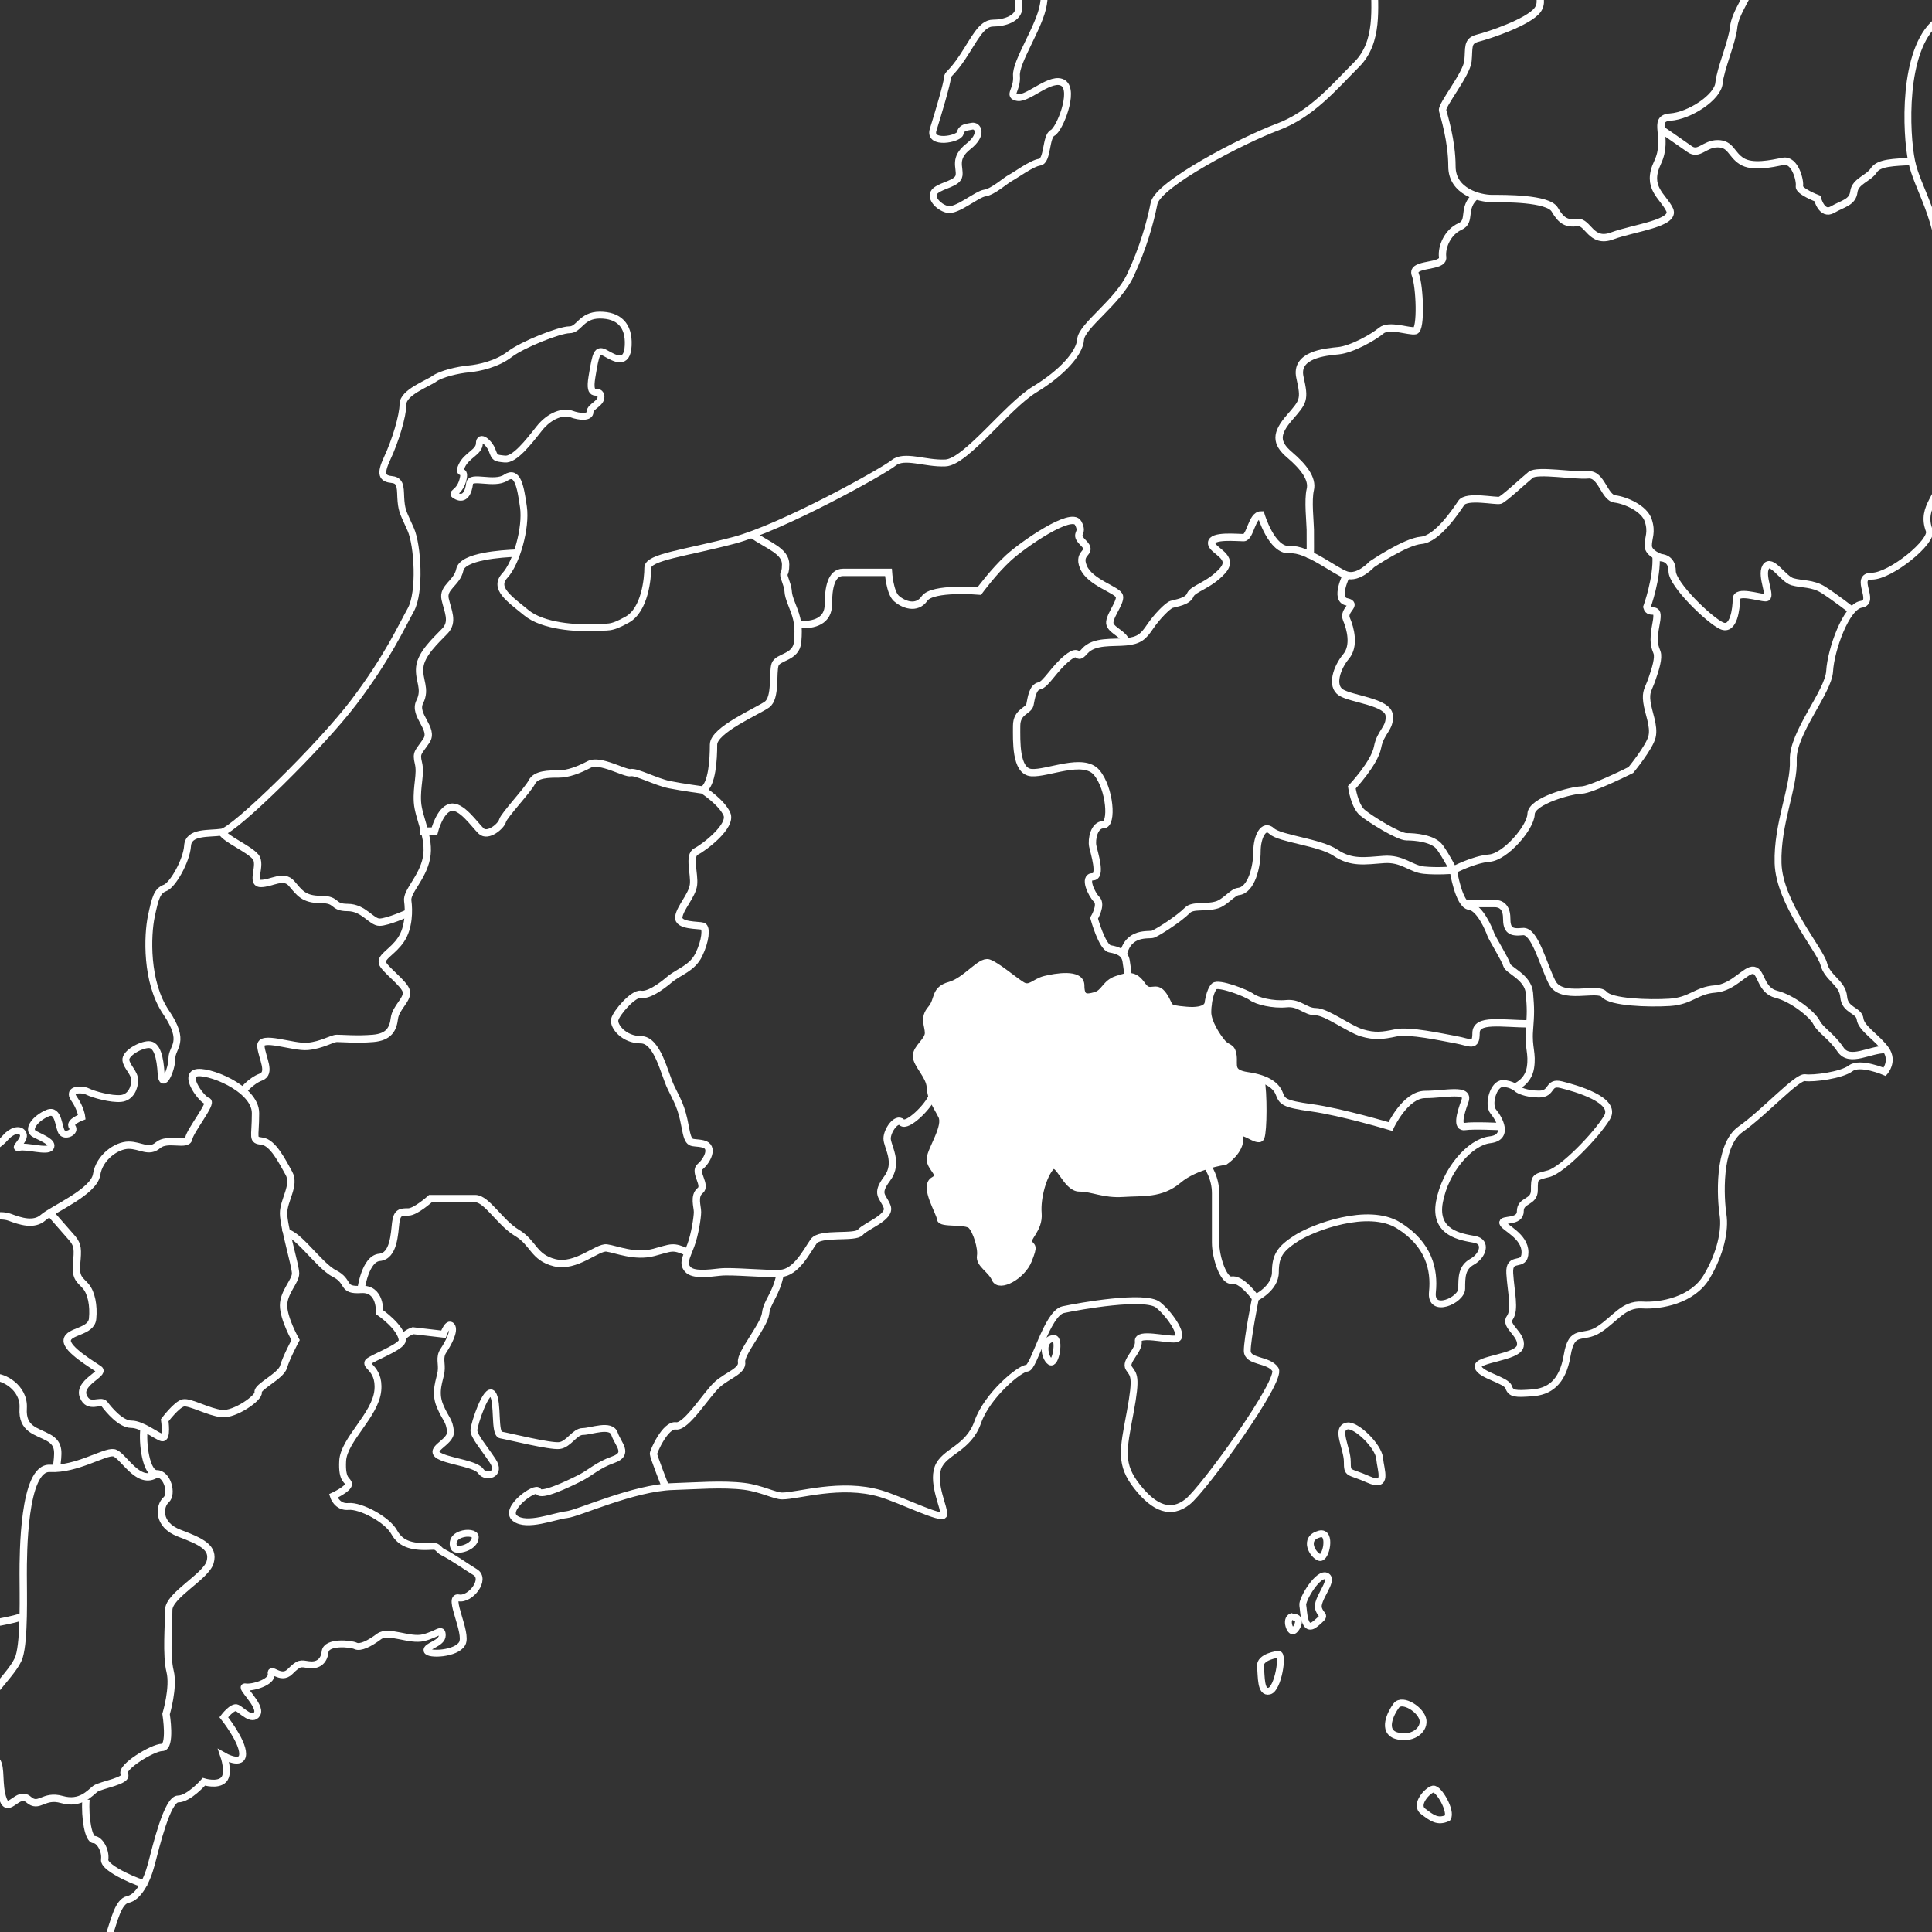 <?xml version="1.0" encoding="utf-8"?>
<!-- Generator: Adobe Illustrator 27.0.1, SVG Export Plug-In . SVG Version: 6.00 Build 0)  -->
<svg version="1.1" id="レイヤー_1" xmlns="http://www.w3.org/2000/svg" xmlns:xlink="http://www.w3.org/1999/xlink" x="0px"
	 y="0px" width="228.017px" height="228.017px" viewBox="0 0 228.017 228.017" style="enable-background:new 0 0 228.017 228.017;"
	 xml:space="preserve">
<rect x="0" y="0" width="228.017" height="228.017" fill="#333333" stroke="none"/>
<style type="text/css">
	.st0{clip-path:url(#SVGID_00000032641039167530308280000017522848501481001616_);}
	.st1{fill:none;stroke:#FFFFFF;stroke-width:0.81;stroke-miterlimit:10;}
	.st2{fill:none;stroke:#FFFFFF;stroke-width:0.866;stroke-miterlimit:10;}
	.st3{fill:#FFFFFF;}
</style>
<g>
	<g>
		<g>
			<defs>
				<rect id="SVGID_1_" y="0" width="228.017" height="228.017"/>
			</defs>
			<clipPath id="SVGID_00000168096312311939454560000015649336873408702395_">
				<use xlink:href="#SVGID_1_"  style="overflow:visible;"/>
			</clipPath>
			<g style="clip-path:url(#SVGID_00000168096312311939454560000015649336873408702395_);">
				<g>
					<path class="st1" d="M270.811-361.633c-0.747-1.307-1.62-2.864-3.239-3.487c-1.619-0.623-2.242-1.12-3.486,1.744
						c-1.245,2.864-2.492,3.735-4.236,3.361c-1.742-0.374-2.24-0.622-3.235-1.617c-0.997-0.997-3.861-0.211-2.989,1.699
						c0.87,1.911,0.671,5.025-0.163,6.769c-0.834,1.742-3.451,1.369-2.204,4.981c1.245,3.61,5.356,9.214,5.852,11.205
						c0.499,1.994,2.492,7.721,3.114,10.709c0.622,2.989,0.623,8.964-0.125,10.21c-0.747,1.245-1.492,1.743-1.368,3.984
						c0.123,2.242,0.123,2.617-0.874,4.484c-0.995,1.867-2.989,5.479-2.989,6.724s0.375,15.815-0.123,16.935
						c-0.496,1.12-4.734,5.477-6.476,6.101c-1.742,0.622-5.729,1.12-5.479,1.867s0.998,0.872,0.749,1.62
						c-0.25,0.747-2.865,2.364-2.74,3.361c0.125,0.997,2.365,4.11,2.365,5.604c0,1.493-0.745,3.113-0.622,4.109
						c0.123,0.995,0.767,1.612,1.868,2.989c1.492,1.867,1.185,4.301,0.993,6.225c-0.123,1.246-4.356,4.484-5.726,6.351
						c-1.372,1.868-2.49,2.242-3.612,2.367c-1.12,0.123-4.482-0.125-5.604-0.747c-1.12-0.623-3.609-2.865-4.979-2.741
						c-1.368,0.124-5.603,2.117-6.973,1.37c-1.369-0.747-1.99-1.743-3.361-1.743c-1.372,0-1.248-0.123-2.492-1.245
						c-1.245-1.122-5.231-5.229-6.476-5.106c-1.244,0.124-2.365,1.245-2.864,1.245c-0.497,0-2.489,0.373-3.112,1.37
						c-0.623,0.995-2.367,4.607-0.623,5.976c1.744,1.37,3.239,2.864,3.239,3.737c0,0.87,0.745,2.115,1.867,2.24
						c1.12,0.125,2.241,2.864,1.992,3.861c-0.248,0.997-3.859,1.867-3.859,3.487c0,1.617-4.732,3.861-4.607,5.728
						s-2.119,2.117-2.74,1.493c-0.622-0.623-2.49-3.361-2.989-2.117c-0.499,1.245-1.492,4.234-2.614,4.359s-2.617,2.116-3.986,2.116
						c-1.37,0-8.341,0.997-8.218,5.23c0.123,4.234,1.99,7.97-0.002,9.961c-1.99,1.994-3.859,6.351-1.492,8.094
						c2.367,1.744,3.487,1.867,3.861,2.616c0.373,0.747,1.495,3.485,4.109,3.735c2.614,0.248,4.359,2.367,5.479,4.357
						c1.122,1.994,1.12,2.616,1.245,5.231c0.125,2.616,0.248,5.977-1.245,6.101c-1.493,0.127-2.367,0.872-2.242,2.74
						c0.125,1.867-2.487,1.99-2.862,5.728c-0.375,3.734-0.748,6.351,0.622,8.218s4.109,3.114,5.604,3.237
						c1.493,0.123,1.495,2.367,3.237,1.619c1.743-0.747,1.868-5.603,3.612-5.479c1.742,0.125,5.851-0.498,5.976-2.614
						c0.125-2.117-0.498-6.227,0.872-6.476c1.369-0.248,6.599-1.619,6.599-2.864s0.499-4.359,1.619-4.359
						c1.122,0,2.49,0.747,3.114,1.37c0.623,0.623,0.995,1.867,2.24,1.867c1.247,0,4.609,0.373,5.481,0.873
						c0.871,0.497,1.12,0.995,2.738,0.995s5.229-1.245,5.479-1.992c0.248-0.747,2.615-0.499,3.735-1.245
						c1.122-0.748,0.997-2.989-1.12-3.487c-2.118-0.498-4.11-2.989-5.479-3.112c-1.37-0.125-2.116-1.868-3.362-2.74
						c-1.245-0.87-3.237-3.486-4.359-3.361c-1.12,0.123-2.865-3.614-3.61-4.982c-0.747-1.369-2.49-1.742-3.735-1.369
						c-1.245,0.374-3.239,1.493-4.858,1.617c-1.617,0.126-2.492-1.369-4.109-2.364c-1.619-0.997-4.234-1.87-5.354-2.99
						c-1.122-1.12-2.739-3.237-2.365-4.607c0.327-1.199,1.889-3.63,2.414-7.042c0.215-1.408,1.619-3.059,2.566-4.04
						c1.231-1.277,2.324-2.81,3.237-2.74c1.619,0.125,3.985,0.749,5.479,0.623c1.495-0.125,4.48-0.747,5.727,0.498
						c1.245,1.245,1.745,5.229,3.861,5.603s2.623,1.495,2.557,2.242c-0.066,0.749,0.68,1.868,1.8,2.117
						c1.122,0.248,1.992,0.623,1.37,1.245c-0.622,0.623-2.365,1.744-1.245,2.864c1.122,1.12,3.886,0.463,4.508-1.654
						c0.62-2.118,2.524-4.438,3.337-4.821c2.117-0.997,4.607-1.994,6.476-4.607c1.867-2.614,13.447-6.599,15.564-6.474
						c2.117,0.123,13.447,3.61,16.062,6.974c2.615,3.361,5.603,0.497,6.848,1.867c0.531,0.584,1.312,1.94,2.168,3.33
						c1.15,1.868,2.437,3.802,3.436,4.015c1.744,0.375,4.981,0.125,5.853,1.37s1.617,1.245,5.228,3.112
						c3.612,1.869,11.828,7.098,14.195,7.098s8.716,3.487,9.588,4.981c0.873,1.495,3.737,5.23,4.234,4.607
						c0.498-0.622,0.747-4.731,2.989-6.224c2.242-1.495,0.126-3.113,1.246-6.974c1.119-3.861-1.944-4.155-0.5-7.968
						c1.744-4.607,16.311-22.663,25.028-27.644c8.716-4.98,13.439-5.368,13.439-5.368s5.613,1.134,6.982,1.258
						c0.653,0.06,4.319-0.57,7.968-0.496c4.001,0.079,3.362,1.243,6.972-0.25c-0.995-0.995-2.989-1.867,0-4.234
						c1.065-0.842,1.23-0.76,2.016-0.598c0.888,0.182,1.799-2.601,3.519-1.892c0.805,0.332,0.177,1.85-0.709,2.377
						c-0.886,0.528-2.032,0.066-2.191,0.536c-0.222,0.647,0.551,1.301,1.228,1.446c1.742,0.374,7.24-0.15,6.617-2.267
						c-0.622-2.117,4.715,1.11,4.963-2.625c0.248-3.735,3.734-1.584,4.855-1.584c1.122,0,18.462-11.77,18.462-14.26
						c0-1.188-1.241-2.688-2.805-2.226c-2.033,0.6-4.788,3.516-7.832,4.535c-3.94,1.319-8.406,1.21-8.699,0.745
						c-1.194-1.9,2.538-3.084-0.37-8.166c-0.997-1.744-3.092-10.417-5.334-11.414s-0.27-5.199,0.103-7.939
						c0.372-2.739,0.87-3.237,1.867-3.734c0.995-0.5,4.109-3.86,4.109-5.481c0-1.617,0.997-3.112,1.992-4.856
						c0.997-1.742,2.453-9.09,1.869-9.339c-1.607-0.684-4.466,6.142-4.858,6.476c-0.871,0.747-3.36,0.498-4.109,1.37
						c-0.747,0.872-5.851,4.856-6.599,5.728s-2.365,5.229-3.983,5.355c-1.62,0.123-4.856,0.87-6.103,1.867
						c-1.245,0.997-14.819,0-18.429-4.98c-3.612-4.981-4.854-3.114-7.719-3.611c-2.865-0.5-26.148-8.591-31.627-13.947
						c-5.479-5.354-11.331-4.609-13.075-6.973c-1.743-2.367-4.107-5.852-6.474-8.218c-2.367-2.367-8.094-5.479-9.089-9.338
						c-0.997-3.861-3.112-5.481-6.476-8.841c-3.362-3.364-4.855-4.358-6.101-6.724c-1.247-2.367-8.591-11.332-9.961-11.955
						C274.17-358.396,271.719-360.044,270.811-361.633z"/>
					<path class="st1" d="M242.038-346.613c-1.245,3.115-3.737,4.048-5.606,2.492c-1.869-1.557-3.737-4.672-2.492-6.852
						s2.204-1.245,3.283-1.245C238.301-352.219,242.038-346.613,242.038-346.613z"/>
					<path class="st1" d="M229.042-362.786c1.49-0.601,1.653,2.008,1.197,5.925c-0.491,4.209-0.038,5.179-1.595,4.443
						c-0.779-0.367-0.264-1.701-0.381-2.778c-0.117-1.078-0.864-1.899-1.176-2.766C226.465-359.695,227.551-362.183,229.042-362.786
						z"/>
					<path class="st1" d="M167.934-197.113c0.131,0.231-0.269,1.453-0.978,2.215c-0.562,0.605-1.471,0.646-1.393,1.614
						c0.184,2.186-0.364,5.832-2.368,6.014c-2.004,0.182-2.554-0.362-2.37-2.733c0.183-2.372-1.889-4.557-0.033-4.924
						c1.856-0.364,2.701-1.747,4.495-2.068C166.826-197.271,167.701-197.528,167.934-197.113z"/>
					<path class="st1" d="M160.014-160.391c1.854,0.465-3.571,3.078-3.571,1.657C156.443-160.155,157.193-161.101,160.014-160.391z"
						/>
					<path class="st1" d="M252.811-111.143c-1.658,0.238-1.422,3.077-3.079,0c-1.656-3.077-4.023-8.049-4.023-10.889
						c0-2.842-2.129-15.154-1.184-21.785c0.946-6.63,4.736-11.838,2.84-12.311c-1.894-0.475-1.419,5.288-7.34,3.854
						c-5.921-1.434-4.974-5.622-8.052-6.041c-3.076-0.419-3.55-0.242-4.734-1.158c-1.184-0.918-2.368-1.637-3.552-1.16
						c-1.184,0.478,1.658,1.079,0,2.318s-3.079,3.158-3.079,5.276s-1.656,1.172-1.656,3.065c0,1.895-1.421,8.288-0.948,9.946
						s1.183,0,2.842-0.475c1.658-0.473,2.606-2.131,4.5-1.894s1.182-1.184,3.077-1.184c1.895,0,1.421,0.948,3.55-0.473
						c2.131-1.421,4.641-0.475,3.386-3.788c-1.255-3.317,3.957,3.788,4.192,4.971c0.236,1.184-1.421,2.842-1.421,5.208
						c0,2.367-2.606,10.419-4.737,10.181c-2.129-0.235-2.603-3.077-4.497-3.314c-1.895-0.237-2.606-3.315-4.027-3.315
						c-1.421,0-2.367-0.948-2.367,1.421s-0.475,5.919-2.606,6.156s-4.025,2.131-4.971-2.13c-0.946-4.262-2.604-11.366-2.129-13.024
						c0.473-1.659-3.497-4.048-5.39-3.1c-1.894,0.948-3.13,2.66-3.372,0.968c-0.237-1.657-3.316-5.209-4.027-3.788
						c-0.71,1.421-0.59,5.435-0.937,6.014c-0.348,0.578-3.931,0.114-3.583,1.04c0.346,0.926,3.697,1.502,3.697,2.889
						c0,1.388-1.617,13.292-2.772,13.523c-1.157,0.231-3.93,1.386-4.277,1.963c-0.347,0.577-1.041,0.346-2.081,0.231
						c-1.041-0.116-1.666-1.394-2.889-0.578c-3.813,2.542-3.465,5.201-4.275,5.547c-0.812,0.346-3.121,1.503-3.121,3.006
						c0,1.502,1.04,0.693,2.196,1.155c1.155,0.462,0.926,1.041,1.04,2.427c0.116,1.386-0.46,4.275,1.041,6.009
						c1.502,1.734,2.427,1.386,2.541,3.237c0.116,1.848-0.23,8.898-2.772,12.829c-2.544,3.927-4.393,5.61-5.548,5.661
						c-2.541,0.114-5.085-2.889-5.547-2.079c-0.462,0.808-0.693,1.731,0.578,2.655c-0.578,1.389,1.041,3.006,1.388,3.93
						c0.346,0.924-1.041,0.462,0.346,0.924c1.388,0.462,3.466,1.157,4.277,0c0.809-1.155,2.889-1.848,4.507-0.924
						c1.617,0.924,4.275,5.547,4.275,7.629c0,2.079-1.503,18.258-3.237,19.992s-3.582,2.541-3.467,4.506
						c0.116,1.965-1.27,9.593-1.617,10.518c-0.348,0.924-2.198,3.12-2.082,4.391c0,0-1.154,0.346-1.038,1.734
						c0.114,1.388-0.579,4.739-3.237,6.587c-2.658,1.85-5.085,3.813-5.201,5.316c-0.114,1.501-3.582,8.667-4.275,9.708
						c-0.694,1.038-1.734,2.194-1.734,5.43c0,3.237,0.578,7.281-2.081,9.939s-5.318,5.895-9.362,7.398s-14.096,6.702-14.558,9.012
						c-0.464,2.313-1.274,5.202-2.775,8.436c-1.501,3.237-5.778,6.012-5.894,7.629c-0.114,1.617-2.194,3.927-5.431,5.892
						c-3.237,1.965-8.091,8.553-10.518,8.67c-2.426,0.114-4.854-1.041-6.125,0c-1.271,1.038-13.172,7.626-18.835,9.129
						c-5.664,1.503-10.171,1.962-10.171,3.234s-0.346,4.971-2.426,6.126c-2.081,1.155-2.197,0.81-4.046,0.928
						c-1.849,0.114-5.894-0.117-7.858-1.737c-1.964-1.617-3.929-2.886-2.542-4.389s2.543-5.661,2.196-8.091
						c-0.346-2.427-0.694-4.389-2.08-3.465c-1.387,0.924-4.16-0.348-4.276,0.69c-0.116,1.041-0.578,1.965-1.503,1.503
						s0.231-0.231,0.693-1.848s-0.693-0.462-0.115-1.734c0.578-1.269,2.08-1.617,2.08-2.658s1.155-0.114,1.502,0.81
						s0.347,0.924,1.502,1.041c1.156,0.114,2.773-1.968,4.045-3.585c1.271-1.617,2.889-2.079,3.813-1.731
						c0.925,0.345,2.196,0.462,2.196-0.234c0-0.693,1.502-1.038,1.271-1.962c-0.231-0.924-1.502,0.576-1.04-2.199
						c0.462-2.772,0.577-3.351,1.618-2.772c1.041,0.579,2.542,1.503,2.658-0.924c0.116-2.427-1.155-3.582-3.351-3.582
						s-2.427,1.734-3.583,1.734s-5.547,1.734-7.049,2.889c-1.503,1.155-3.582,1.617-4.854,1.731
						c-1.271,0.117-3.235,0.579-4.045,1.158c-0.808,0.579-3.698,1.617-3.698,3.003c0,1.389-0.924,4.392-1.849,6.357
						s-0.579,2.427,0.577,2.541c1.156,0.117,0.924,1.276,1.04,2.544c0.115,1.272,0.346,1.503,1.155,3.351
						c0.81,1.848,1.156,7.395,0,9.477c-1.155,2.082-2.772,5.664-6.701,10.863c-3.929,5.202-14.099,15.138-15.602,15.372
						c-1.502,0.231-3.929-0.117-4.045,1.617c-0.115,1.734-1.733,4.623-2.658,4.968c-0.925,0.348-1.156,1.158-1.619,3.354
						c-0.462,2.197-0.69,7.737,1.736,11.323c2.427,3.582,0.693,4.047,0.693,5.433s-1.155,3.809-1.271,1.848
						c-0.116-1.965-0.479-3.468-1.453-3.468s-2.824,1.04-2.708,1.848c0.116,0.81,1.041,1.475,1.041,2.357
						c0,0.88-0.463,2.035-1.619,2.152c-1.156,0.114-3.235-0.462-3.929-0.81c-0.693-0.345-2.427-0.316-1.618,0.826
						c0.808,1.139,0.925,2.18,0.925,2.18s-1.577,0.579-1.136,1.155c0.442,0.579-0.714,1.155-1.176,0.693s-0.348-2.889-1.733-2.313
						c-1.387,0.579-2.542,1.955-1.503,2.481c1.04,0.525,2.196,0.99,1.85,1.566c-0.347,0.576-2.89-0.231-3.699,0
						s0.81-0.924,0.462-1.617c-0.346-0.693-1.387-0.348-2.08,0.462c-0.694,0.807-1.85,1.579-2.658,1.367
						c-0.81-0.212-0.462-0.674-0.579-1.715c-0.115-1.041-1.387-0.576-1.964-1.269c-0.578-0.696,0.231-1.965-0.925-1.851
						s-2.312,1.965-3.583,1.965s-2.657,0.924-1.618,1.617c1.039,0.693,3.236,0.383,2.427,1.288c-0.809,0.908-2.464,0.481-2.792,0
						c-0.329-0.478-0.791-0.823-1.715-0.709c-0.925,0.114-1.502-1.734-1.502-1.734s1.502-0.81,0.578-1.617
						c-0.924-0.81-0.924-0.81-0.924-0.81s0-2.772,1.041-2.772c1.04,0,2.426-1.272,1.387-2.658c-1.04-1.389-2.427-2.658-4.161-2.658
						c-1.733,0-4.391,0.348-4.853,1.038c-0.462,0.693-1.734,1.734-2.543,1.848c-0.808,0.117-2.658-0.231-3.236,0.696
						c-0.577,0.924-1.386,1.155-2.889,1.155c-1.502,0-5.546-0.693-7.28-0.348c-1.734,0.348-4.392,1.389-7.512,0.579
						c-3.12-0.81-4.16,2.31-6.24,2.427c-2.081,0.117-4.97,1.734-4.97,1.734s0.461,0.807-4.277,1.386s-9.477,0-11.326,0.924
						s-6.587,1.62-9.476,0.81s-6.471-1.386-8.667,0.348c-2.197,1.734-1.733,2.658-3.698,2.31s-6.241-2.658-5.663-3.813
						c0.578-1.155,3.93-0.117,3.93-1.041s-3.699-1.155-6.241-1.155c-2.543,0-6.125-0.696-6.356-0.117s-1.156,1.155-2.658,1.272
						c-1.503,0.117-0.809,1.848-2.196,1.848s-3.351,1.041-4.969,1.62c-1.618,0.576-5.086,2.772-6.242,2.541
						s-2.888,0.231-1.618,1.155c1.271,0.927,2.312,2.082,1.618,3.582c-0.694,1.503-2.657,2.892-6.24,4.395
						c-3.583,1.5-6.933,7.86-8.551,8.554c-1.618,0.69-4.392,1.734-5.085,3.12c-0.694,1.386-6.702,4.737-8.667,7.509
						c-1.965,2.775-6.472,6.819-7.396,6.819c-0.925,0-5.317-0.114-6.125,0.579s-1.502,0.81-2.195,0.924
						c-0.694,0.114-1.387,1.386-1.965,2.889c-0.578,1.503-2.427,3.003-3.929,4.392c-1.502,1.386-6.935,6.933-8.784,6.933
						s-1.733-1.848-0.808-2.079c0.924-0.231,1.122-1.617-0.653-1.503c-1.775,0.117-2.006,0.924-2.237,1.734
						c-0.231,0.807-1.039,1.269-1.733,0.345s-2.08-1.038-3.467-1.038c-1.388,0-3.698-1.62-4.045-0.81s1.848,2.772,2.542,3.351
						s-0.346,0.348-1.502,0.579c-1.156,0.231-3.93-0.693-4.161,0.924c-0.231,1.617,0.347,3.12,0.925,4.392s0.81,3.699-0.115,4.392
						s-2.196,0.462-2.081,1.386c0.115,0.927,1.964,1.155,1.964,3.006c0,1.848-0.22,5.613,1.051,4.917
						c1.27-0.693,2.994-2.377,3.572-3.069c0.577-0.693,1.77-0.563,3.467,0.117c1.156,0.462,0.463,1.386,1.272,1.617
						s1.387-0.345,1.387,0.81s1.502,3.927,3.004,3.351c1.502-0.579,6.472-4.278,6.934-6.702c0.693,1.386,1.272,2.31,2.89,1.734
						c1.617-0.579,2.773-0.462,3.929-0.348s2.659-0.348,4.045-1.041c1.387-0.693,4.622-1.041,5.778-0.231s-0.346,1.965-0.115,2.544
						c0.231,0.576-0.925,2.31,0.925,2.31c1.849,0,2.311-1.503,3.12-1.503c0.808,0,2.774,0.231,2.774,1.272s1.733,0.924,3.004,1.041
						c1.272,0.114,4.277,2.313,3.583,2.541c-0.694,0.231-3.698,2.772-3.004,3.351s2.773-1.617,3.583-2.079
						c0.809-0.462,1.965,1.5,2.196-0.231c0.231-1.734-0.81-2.079-0.81-3.351s-0.924-1.851,0.81-2.775
						c1.733-0.924,2.773-4.968,1.964-7.05c2.195-0.462,1.964-4.158,0.809-6.471c1.617-1.503,4.276-5.547,5.2-5.316
						c0.925,0.231,2.081,0.579,3.352,0.579c1.271,0,2.774-0.81,2.889,0c0.115,0.807-0.232,2.427,0.462,3.234
						c0.693,0.81-0.231,2.196,0.577,2.544c0.81,0.348-0.578,2.082,0.81,2.196c1.387,0.114,1.733-1.386,3.004-1.155
						c1.272,0.231,3.12,0,4.045-1.155c0.925-1.158,2.196-0.927,3.467-1.62s0.463-1.617,1.965-1.617s1.733-1.62,3.351-1.62
						s5.779,0.348,6.125-0.576c0.346-0.924,1.733-2.196,3.351-1.734s1.849,1.041,2.773,0.693c0.925-0.345,0.925-2.658,1.85-2.31
						c0.925,0.345,1.734,1.041,3.004,1.155c1.271,0.114,3.12,0.231,4.045-1.272c0.925-1.5,3.12-4.044,3.12-4.044
						s0.463,0.348,0.694,1.503s1.85,1.503,3.12,0.693c1.271-0.81,4.045-3.93,4.623-3.12c0.577,0.81-1.271,2.31-0.462,2.541
						c0.809,0.231,2.774-1.155,3.351-0.345c0.579,0.807-0.231,2.772,0.81,2.772c1.04,0,0.694-2.31,1.734-2.196
						c1.04,0.117,1.386,1.734,3.12,0.81c1.733-0.924,0.23-2.772,1.618-3.234c1.387-0.462,4.97-1.272,5.085-2.775
						c1.387,0,6.47-3.006,6.932-4.509c0.463-1.503,0.463-2.772,0.463-2.772s3.005,0.458,3.698,0.114
						c0.693-0.345,1.156-0.807,1.156-0.807s-0.001,1.272,1.849,0.576c1.849-0.693,1.618-0.924,2.773-0.924s1.388-1.503,3.236-1.155
						c1.849,0.345,8.782,0.462,8.782,0.462s7.741,6.243,13.752,5.778c6.01-0.462,7.975-3.468,10.286-3.237
						c2.312,0.234,4.623,0.81,4.623,0.81s1.618,0.231,1.618,2.772c0,2.544-1.272,3.585-2.89,6.012
						c-1.617,2.427-7.511,8.436-8.552,8.436c-1.04,0-5.778,0.114-5.547,2.079c-1.85,1.848-0.115,2.427,1.156,2.544
						c1.27,0.114,2.773,1.851,2.658,2.541c-0.115,0.693,1.85,1.734,0.809,1.734c-1.04,0-1.848,0.348-2.311,1.041
						s-1.619,0.462-1.502,1.617c0.116,1.155,2.889,0.924,2.889,2.196s-1.966,2.775-2.658,2.658
						c-0.693-0.117-0.232,1.155,0.231,1.965c0.462,0.807-1.272,0.693-1.156,1.965c0.116,1.269,1.156,1.503,2.427,1.617
						s2.08-0.348,2.658,1.503c0.578,1.848,3.813,3.93,5.778,4.044c1.965,0.117,2.427-1.269,2.427,0.81s-1.848,3.003-1.617,3.696
						c0.231,0.693,2.311,1.041,2.311,3.006s0.348,2.544,2.658,2.658c2.312,0.114,7.05,2.889,9.824,2.772
						c2.773-0.114,2.889,1.279,4.045,0.003c1.156-1.272,4.276-1.734,4.853-3.351c0.579-1.62,1.041-3.93,2.196-4.161
						c1.156-0.235,2.196-1.965,2.773-4.162c0.578-2.196,1.887-7.699,3.156-7.699c1.27,0,3.047-2.031,3.047-2.031
						s1.644,0.506,2.346-0.257c0.701-0.759,0-2.791,0-2.791s2.225,1.269,2.225-0.253c0-1.525-2.225-4.316-2.225-4.316
						s1.032-1.367,1.585-1.092c0.553,0.278,1.798,1.661,2.351,0.693s-2.213-3.319-1.383-3.18c0.829,0.139,3.181-0.554,3.043-1.522
						c-0.139-0.968,1.106,0.829,2.212-0.275c1.106-1.107,1.245-0.968,2.213-0.829c0.968,0.136,1.797-0.278,1.936-1.522
						s3.043-0.968,3.596-0.693c0.554,0.278,1.66-0.275,2.766-1.104c1.106-0.829,3.596,0.553,5.254,0.139
						c1.66-0.414,2.213-1.247,2.213-0.278s-1.937,1.244-1.798,1.798c0.138,0.553,3.457,0.414,4.149-0.829
						c0.692-1.244-1.798-5.667-0.414-5.392c1.383,0.275,3.319-2.215,1.936-3.044c-1.004-0.601-2.499-1.693-3.821-2.367
						c-0.498-0.25-0.551-0.712-1.157-0.674c-2.213,0.136-3.734-0.139-4.564-1.661c-0.83-1.522-4.011-3.177-5.394-3.041
						c-1.382,0.136-1.797-1.244-1.797-1.244s1.797-0.832,1.797-1.383c0-0.554-0.83-0.275-0.692-2.765
						c0.139-2.49,3.872-5.395,4.149-8.3c0.277-2.902-2.074-2.905-0.83-3.595c1.245-0.69,3.734-1.658,3.734-2.351
						c0-0.69,1.244-1.107,1.244-1.107l3.596,0.418c0,0,0.554-1.522,0.968-0.968c0.415,0.551-0.415,2.073-0.968,2.905
						c-0.553,0.829-0.138,1.519-0.277,2.487c-0.138,0.968-0.829,2.351-0.138,4.012c0.692,1.658,1.106,1.658,1.245,3.041
						c0.138,1.383-3.147,2.168-0.968,3.041c1.382,0.554,4.01,0.832,4.563,1.661c0.554,0.829,2.49,0.418,1.383-1.243
						c-1.106-1.662-2.213-2.905-2.213-3.598c0-0.69,1.521-5.253,2.213-4.284c0.691,0.968,0.139,4.702,0.968,4.838
						c0.83,0.139,5.808,1.383,6.914,1.247c1.107-0.139,1.798-1.661,2.766-1.661s3.319-0.968,3.734,0.275
						c0.415,1.247,1.798,2.354-0.138,3.044s-2.629,1.522-4.01,2.212c-1.383,0.693-4.563,2.212-4.84,1.522
						c-0.277-0.693-4.149,2.076-2.766,3.18c1.382,1.104,4.701-0.275,6.085-0.415c1.383-0.139,7.882-3.183,12.584-3.319
						c2.674-0.079,5.84-0.354,8.428-0.022c1.966,0.253,3.599,1.13,4.434,1.13c1.936,0,6.912-1.664,11.616-0.279
						c2.35,0.693,7.328,3.183,7.467,2.49s-1.382-3.595-0.691-5.531c0.691-1.937,3.596-2.215,4.702-5.395
						c1.106-3.18,4.977-6.36,5.807-6.36s2.353-6.5,4.288-6.914s9.68-1.794,11.202-0.55c1.522,1.243,3.18,3.87,2.074,4.009
						c-1.106,0.139-4.562-0.829-4.424,0.279c0.137,1.104-1.661,2.348-1.107,3.18c0.553,0.829,0.968,0.829,0.138,5.253
						c-0.829,4.427-1.244,6.085,0.83,8.715c2.074,2.626,4.01,3.319,5.947,1.797c1.937-1.522,11.201-14.379,10.371-15.625
						c-0.829-1.247-3.318-0.829-3.318-2.215c0-1.383,0.969-6.221,0.969-6.221s2.349-1.107,2.349-3.044
						c0-1.933,0.555-2.766,2.49-4.009c1.937-1.244,8.436-3.734,12.033-1.522c3.595,2.211,4.288,5.256,4.011,7.882
						c-0.279,2.629,3.457,0.968,3.457-0.414c0-1.383,0-2.49,1.244-3.18c1.245-0.69,1.797-2.348,0.277-2.626
						c-1.52-0.279-4.84-0.693-4.149-4.427c0.692-3.731,3.596-7.053,5.946-7.329c2.351-0.275,1.109-2.49,0.416-3.319
						c-0.691-0.829-0.001-3.319,1.106-3.319c1.108,0,1.799,0.692,1.799,0.692s0.829,0.55,2.489,0.55
						c1.658,0,0.968-1.518,2.626-1.104c1.66,0.414,6.637,1.797,5.394,3.873c-1.245,2.073-5.253,6.221-6.914,6.636
						c-1.66,0.414-1.66,0.418-1.66,1.937c0,1.522-1.66,1.107-1.66,2.49c0,1.383-2.213,0.829-2.074,1.383
						c0.139,0.553,2.628,1.522,2.628,3.455c0,1.937-1.937,0.279-1.799,2.49c0.139,2.212,0.692,4.288,0,5.256
						c-0.69,0.965,1.522,1.933,1.245,3.32c-0.275,1.383-5.254,1.519-4.977,2.487c0.275,0.968,3.316,1.522,3.595,2.351
						c0.277,0.829,0.829,0.829,2.766,0.693c1.937-0.139,3.595-1.108,4.148-4.427c0.554-3.319,1.799-1.798,3.736-3.044
						c1.935-1.243,2.903-3.041,5.116-2.901c2.212,0.136,5.946-0.557,7.605-3.32c1.659-2.765,2.214-5.534,1.937-7.331
						c-0.278-1.794-0.691-8.158,2.074-10.095c2.764-1.933,6.637-6.221,7.605-6.085c0.968,0.139,4.285-0.272,5.392-1.104
						c1.108-0.832,4.011,0.414,4.011,0.414s1.107-1.243,0.139-2.626c-0.968-1.383-2.905-2.49-3.042-3.598
						c-0.139-1.104-1.801-0.969-1.937-2.626c-0.138-1.661-1.937-2.212-2.351-3.873c-0.414-1.658-5.256-7.189-5.394-11.892
						c-0.138-4.702,1.937-8.993,1.798-12.169c-0.138-3.18,4.148-8.022,4.288-10.512c0.139-2.487,1.935-7.607,3.734-7.882
						c1.798-0.275-0.97-3.32,1.244-3.32s7.269-4.098,6.777-5.392c-1.106-2.902,1.614-4.174,1.245-6.5
						c-0.416-2.626-0.554-9.955,0.552-9.955s-0.108-9.262-0.275-13.553c-0.277-7.053-2.903-10.234-3.595-13.553
						c-0.693-3.317-1.106-13.138,2.903-16.455c4.009-3.32,7.189-7.468,9.126-7.468c1.937,0,6.224-0.554,5.947,0.552
						c-0.275,1.106,2.49-0.968,2.628,0.968c0.137,1.935-0.002,1.245,0.275,2.489c0.278,1.245,1.107,1.798,2.628,2.076
						c1.52,0.275,1.106-0.277,1.245-1.797c0.137-1.522,1.243-2.767,0.414-3.873c-0.829-1.107-0.829,0.968-0.829-1.107
						c0-2.073-0.414-4.01,0.138-3.87c0.552,0.136,1.519-1.662,0.552-2.351c-0.966-0.693-2.626-0.553-2.489-1.385
						c0.139-0.829,2.903-2.764,2.074-3.317c-0.829-0.554-2.766,0-2.766-1.108c0-1.106,2.351-1.106,2.49-2.212
						c0.138-1.107,1.799,0.554,1.937-0.829c0.138-1.385-2.353-3.596-1.522-3.596c0.829,0,2.528,0.692,2.439-1.799
						c-0.088-2.487,0.74-0.414,1.571-0.829c0.829-0.415,1.66,0.277,1.66-1.106c0-1.383-0.692-2.489-0.692-3.732
						c0-1.247-0.966-3.459,0-3.044c0.967,0.414,0.553,2.766,1.935,3.18c1.383,0.416,1.106-2.212,1.106-2.212
						s1.797,0.414,1.383-1.107c-0.414-1.52,1.383-0.829,2.628-0.69c1.245,0.137,1.384-1.245,1.522-1.66
						c0.138-0.416,1.522,0.414,1.244-0.831c-0.277-1.244,1.383-2.487,1.383-2.487l-2.351-0.97c0,0,4.011-1.521,2.905-3.318
						c0,0,1.937-0.968,1.658-2.213c-0.277-1.245-1.797-1.106-1.797-1.106s0.554-1.244,0.139-1.383
						c-0.414-0.139,2.489,0.692,2.35-0.414c-0.139-1.107-0.554-3.18-0.554-3.18s-1.381-1.522-0.138-1.661
						c1.245-0.138,3.736,0.554,3.873-0.966c0.138-1.521,0-3.182-0.968-3.872c-0.968-0.693,2.764-0.693,2.35-2.213
						s-2.489-1.52-2.489-2.766c0-1.245-1.244-2.213-1.244-2.213l-0.277-3.872c0,0,1.106-1.52,0.691-2.489
						c-0.414-0.968-1.245,0.554-1.245-1.797s-2.212-3.873-1.66-5.256c0.554-1.383,0.692-2.351,0.277-2.765
						c-0.415-0.415,0.277-1.937-1.106-1.937s-0.829-1.52-1.798-1.798c-0.968-0.277-2.072-0.414-1.937-2.074
						c0.138-1.659,1.937-1.106,2.074-2.213c0.138-1.105-3.318-2.626-3.043-3.318c0.277-0.691,1.383-0.138,1.106-1.52
						c-0.275-1.383-1.658-2.076-1.935-4.702c-0.277-2.628-1.106-3.458-3.043-4.702C256.455-106.523,253.509-111.452,252.811-111.143
						z"/>
					<path class="st1" d="M125.496,9.812c1.367,0.924-0.437,5.452-1.267,5.87c-0.83,0.414-0.554,3.319-1.522,3.455
						c-0.968,0.14-2.879,1.567-3.433,1.842c-0.554,0.278-2.074,1.661-3.043,1.8c-0.968,0.136-3.318,2.209-4.426,1.933
						c-1.106-0.275-2.212-1.519-1.383-2.212c0.83-0.69,2.629-0.829,2.766-1.797s-0.692-2.016,1.106-3.427
						c1.798-1.415,1.105-2.519,0.415-2.383c-0.691,0.139-1.246,0.139-1.384,0.832c-0.137,0.69-3.759,1.383-3.193-0.418
						c0.566-1.797,1.673-5.531,1.673-6.082c0-0.553,0.417-0.414,1.798-2.49c1.382-2.076,2.211-4.01,3.595-4.01
						s3.043-0.553,3.043-1.799c0-1.245-0.275-2.765,1.107-2.628c1.381,0.137,2.211-0.415,1.797,2.212
						c-0.415,2.629-3.319,6.778-3.18,8.436c0.139,1.662-1.106,2.367,0.139,2.567C121.348,11.714,124.113,8.878,125.496,9.812z"/>
					<path class="st1" d="M154.286-9.446c1.128-0.374-0.715,2.904-1.545,2.49C151.908-7.37,151.767-8.617,154.286-9.446z"/>
					<path class="st1" d="M253.551-0.042c0-1.658-1.52-2.627-1.797-1.658c-0.277,0.966-0.552,2.661,1.245,2.936
						C254.795,1.515,253.551-0.042,253.551-0.042z"/>
					<path class="st1" d="M246.083-0.407c0.82,0.418-1.106,2.574-1.106,1.679C244.977,0.373,245.327-0.792,246.083-0.407z"/>
					<path class="st1" d="M249.678,3.138c0.817-0.202-2.212-2.354-2.489-1.867C246.914,1.756,248.02,3.553,249.678,3.138z"/>
					<path class="st1" d="M167.336-46.029c0.948,0.473,0.703,3.5-0.245,3.5s-1.885-1.369-1.649-1.606
						C165.678-44.372,167.336-46.029,167.336-46.029z"/>
					<path class="st1" d="M159.012,168.297c1.043-0.19,3.682,2.367,3.813,3.81c0.13,1.446,1.049,3.551-1.316,2.5
						c-2.365-1.054-2.497-0.528-2.497-2.104C159.012,170.924,157.566,168.557,159.012,168.297z"/>
					<path class="st1" d="M155.726,181.046c1.485-0.396,0.788,3.025,0,2.763C154.938,183.543,153.754,181.572,155.726,181.046z"/>
					<path class="st1" d="M156.596,186.043c-0.967-0.608-2.971,2.762-2.84,3.417c0.13,0.658,0.1,3.351,1.508,2.168
						c1.408-1.184,0.702-0.722,0.357-1.775C155.277,188.802,157.435,186.568,156.596,186.043z"/>
					<path class="st1" d="M152.571,190.774c-0.921,0.133-0.394,1.709,0,1.709s1.315-1.721,0-1.592"/>
					<path class="st1" d="M150.861,195.245c0,0-2.231,0.263-2.101,1.446c0.13,1.184-0.005,3.152,1.049,2.889
						C150.861,199.317,151.506,195.112,150.861,195.245z"/>
					<path class="st1" d="M164.796,201.289c-0.682,0.905-1.71,3.025,0,3.55c1.709,0.525,3.287-0.525,3.155-1.775
						C167.818,201.817,165.505,200.349,164.796,201.289z"/>
					<path class="st1" d="M170.842,214.566c0.525-0.788-1.05-3.548-1.707-3.417c-0.658,0.133-2.218,1.842-1.176,2.629
						C169.002,214.566,169.658,215.092,170.842,214.566z"/>
					<path class="st1" d="M124.386,157.972c0.738-0.035,0.224,3.18-0.442,2.734C123.278,160.263,122.834,158.048,124.386,157.972z"
						/>
					<path class="st1" d="M54.37,181.107c0.79-0.291,1.724-0.148,1.724,0.294c0,1.257-2.293,1.772-2.513,1.257
						C53.358,182.138,53.444,181.451,54.37,181.107z"/>
					<path class="st1" d="M-23.269,179.853c-0.446-1.348-1.539-2.959-2.486-2.25c-0.948,0.712-4.972,5.446-6.038,5.446
						c-1.066,0-3.67,2.842-3.552,4.262c0.118,1.421-0.71,4.38-1.539,4.38s-3.434-0.117-2.96,1.778
						c0.474,1.893,1.657,1.893,2.486,3.313c0.828,1.421,1.657,1.892,2.841,1.303c1.184-0.592,8.169-2.604,8.169-4.145
						c0-1.538-2.367-2.13-2.604-4.259c-0.236-2.133-0.71-2.842,0.947-4.262S-22.799,181.277-23.269,179.853z"/>
					<path class="st1" d="M-52.511,179.974c1.303,1.538-0.474,3.551,0,4.142c0.474,0.592,0.001,1.775-0.828,1.775
						s-1.184-1.655-1.894-0.946c-0.71,0.712-0.71,3.509-2.012,2.936c-1.303-0.57-0.474-1.87-1.184-2.462
						c-0.71-0.595-1.184-0.12-1.894,0c-0.71,0.117-0.829-2.962,0-3.079c0.829-0.117,2.368,0.354,2.724-0.829
						c0.355-1.183,2.367-1.066,3.315-0.946C-53.34,180.683-52.511,179.974-52.511,179.974z"/>
					<path class="st1" d="M-62.574,183.967c-0.473-1.389-3.078-1.335-2.96,0c0.119,1.332,0.47,1.924,1.478,1.807
						C-63.047,185.657-62.574,183.967-62.574,183.967z"/>
					<path class="st1" d="M-68.02,184.366c-0.49,0.054-0.829,2,0,2s1.302,1.421,1.421,0
						C-66.48,184.945-67.073,184.262-68.02,184.366z"/>
					<path class="st1" d="M-48.012,175.711c0,0.592,0.71,1.304,1.42,0.709c0.71-0.592,1.184-1.538,0-1.421
						C-47.775,175.12-48.012,175.711-48.012,175.711z"/>
					<path class="st1" d="M-44.934,173.936c1.302,0.234,0.829,1.165,1.776,1.054c0.947-0.108,0.355,2.139,0,2.022
						c-0.355-0.117-1.776,0.006-1.776-1.535S-44.934,173.936-44.934,173.936z"/>
					<path class="st1" d="M-95.249,189.682c-0.818-0.684-2.249-0.12-2.249,0.592c0,0.709-1.777-0.475-1.184,0.946
						c0.592,1.421,2.723-0.009,2.723-0.009S-94.539,190.274-95.249,189.682z"/>
					<path class="st1" d="M-137.04,192.758c0.436,0.218-1.302,3.199-1.302,3.199s-2.012,0.946-2.012,0
						C-140.354,195.007-137.75,192.403-137.04,192.758z"/>
					<path class="st1" d="M-39.901,199.245c-0.717-2.155-0.645-3.75-1.949-3.588c-1.305,0.165-4.314,0.788-5.091,0.718
						c-0.778-0.066-2.245,0.728-2.571-0.727c-0.326-1.459-1.305-0.57-1.957-1.095s-2.12,1.665-3.261,0
						c-1.142-1.667-2.166-1.294-1.735-2.702c0.431-1.408-2.503-1.721-2.829-1.241c-0.326,0.484-1.589-0.022-1.609-1.237
						c-0.021-1.212-1.72-0.905-3.153,0c-1.432,0.905-2.447,0.073-4.466,0s-3.487-1.883-3.649,0c-0.163,1.883-1.794,3.56-2.934,2.478
						c-1.141-1.082-4.239-1.038-4.239,0c0,1.035-0.814,3.971-2.282,3.807c-1.467-0.161-3.913-2.212-3.75-1.105
						c0.163,1.105,2.12,2.712,2.283,3.785c0.163,1.07,0,5.31,0,5.31s-4.728,3.911-4.891,5.541c-3.097-0.813-9.944-1.955-12.552,0
						c-2.608,1.959-3.75,1.633-4.565,0c-0.815-1.629-3.749-4.237-4.401-5.215s-1.467-2.611-2.281-2.446
						c-0.816,0.165-0.979,1.633-1.794,2.12c-0.816,0.487-6.195,2.607-6.195,4.401c0,1.791,0.815,0.086,0,2.487
						c-0.816,2.402-2.282,2.076-2.12,4.357c0.163,2.282-1.467,5.218-2.934,6.522c-1.467,1.304-7.662,4.24-9.292,6.357
						c-1.63,2.12-9.129,6.36-10.922,6.36c-1.794,0-6.521,2.93-4.891,3.095c1.63,0.165,2.935,0.978,3.75,0s7.338-5.259,9.212-4.993
						c1.873,0.266,2.037,0.918,2.037,2.551c0,1.629-2.282,4.237-0.49,5.05c1.794,0.817,4.075-0.813,4.239,0.981
						c0.163,1.791,1.63,0.813,1.467,2.117c-0.163,1.307-2.608,2.611-2.608,2.611s-1.141,0.161-1.141,0.978
						c0,0.813,2.608,0.813,2.445,2.117c-0.163,1.304-1.467,2.611-2.445,2.772c-0.978,0.165-1.63,1.629-0.652,1.794
						c0.978,0.161,2.282-1.304,2.446,0c0.163,1.304-0.489,2.934-0.489,2.934s1.629,1.633,0.652,1.794
						c-0.979,0.161-1.305,2.117,0.326,2.117c1.63,0,1.956,0.491,1.63-1.139c-0.326-1.629,0.815-2.933,2.119-1.629
						c1.304,1.304,2.609-0.003,4.239,1.139s0.652,1.117-0.652,1.699s-1.956,4.987-1.141,5.8c0.816,0.817,2.771-1.304,3.587-1.139
						c0.815,0.161,3.422,2.007,4.565,1.329c1.141-0.677,1.631-1.981,3.424-1.329c1.794,0.652,3.097,3.26,4.565,2.934
						c1.467-0.326,1.304-2.281,0-3.424c-1.305-1.142-3.098-2.934-1.956-3.098c1.141-0.161,2.934-1.142,2.282-3.424
						c-0.653-2.281,0.326-2.117,0.163-3.095c-0.163-0.978,0.978-1.142,2.608-0.978c1.629,0.161,0.814,0.487,1.956-1.794
						c1.141-2.285,0.652-2.281,0.978-4.075s0.326,0.161,2.119-0.491c1.794-0.652,1.185-3.259,1.896-4.401
						c0.712-1.139,0-2.934,0-2.934s1.853-4.24,2.831-4.075c0.978,0.165,7.662-0.041,6.357-3.69
						c3.913,0.266,9.619-4.462,13.857-2.668c2.119,0.896,6.939,3.87,10.22,6.683c3.28,2.813,5.021,5.462,6.081,6.196
						c0.326-2.285,0.442-10.151,2.992-10.211s0.919-3.908,2.55-4.104c1.631-0.193,3.261-4.756,4.402-4.595
						c1.14,0.161,6.719-3.424,6.864-4.401c0.145-0.978,5.851-3.446,5.851-4.098c0-0.652-2.224-1.465-2.224-1.465
						s1.798-1.338,1.409-2.75c-0.715-2.591-2.445-4.566-3.098-4.405c-0.652,0.165-2.409-0.814-1.938-2.443
						C-42.176,202.342-39.604,200.137-39.901,199.245z"/>
					<path class="st1" d="M-93.531,100.537c-0.609-2.111-1.521-4.975-3.395-4.975c-1.873,0-6.136,1.421-5.663,2.487
						c0.474,1.066-0.947,4.379,1.184,4.379s3.274,0,4.478,0C-95.723,102.429-93.128,101.932-93.531,100.537z"/>
					<path class="st1" d="M-105.667,104.796c-1.654-1.585-7.636,2.307-6.926,3.49c0.71,1.184,1.712,0.535,2.808,0.772
						c1.095,0.237,1.574,0.056,2.521-1.598C-106.317,105.802-104.316,106.09-105.667,104.796z"/>
					<path class="st1" d="M-103.71,106.878c-0.401-0.56-3.725,0.516-2.464,2.408C-104.914,111.179-103.137,107.681-103.71,106.878z"
						/>
					<path class="st1" d="M-108.353,109.839c-1.275,0.086-2.637,1.054-1.662,1.513c0.975,0.456,3.674,0.971,3.557-0.288
						C-106.576,109.802-107.545,109.786-108.353,109.839z"/>
					<path class="st1" d="M-193.476,209.358c-1.012-0.506-2.305-0.048-3.266,1.437c-1.051,1.623-1.592,0.145-2.502-0.342
						c-0.91-0.488-1.619-0.083-1.619-0.083s-0.202-0.81-1.315-0.709c-1.114,0.101-1.721,0.506-2.631,0.405
						c-0.911-0.101-2.631-1.313-3.339,0.202c-0.709,1.519-1.518,2.085-3.137,2.104c-1.619,0.022-3.036-0.788-3.339,0.63
						c-0.304,1.415-2.834,3.541-2.631,4.351s0.989,2.427-0.012,3.035c-1,0.608-1.81,1.013-1.202,2.531
						c0.608,1.516-1.214,3.541-3.035,3.44c-1.822-0.101-3.239-1.316-4.149-2.127c-0.911-0.807-2.63-1.215-2.934-0.202
						s-3.036,1.123-2.935,2.332c0.101,1.212,1.517,2.525,1.517,2.525s-1.922,2.025-3.642,1.722
						c-1.721-0.301-1.721,0.921-1.721,1.623c0,0.705-3.137,2.427-3.137,1.111c0-1.317,0.707-2.63-0.405-3.136
						s-2.631-1.114-2.631-1.721s-2.024,0.81-2.226,1.721c-0.202,0.908,0,2.025,0,2.025s-1.214,1.067-1.012,1.595
						c0.203,0.528,1.517,1.335,1.619,2.044c0.101,0.709-0.505,2.43-0.505,2.43s1.62,1.11,1.114,2.022
						c-0.507,0.911-3.137,0.304-3.036-1.11c0.101-1.418-0.911-2.734-1.721-1.924c-0.809,0.81-2.024,0.506-2.429-0.506
						c-0.404-1.013-1.214-1.62-1.721-1.013c-0.505,0.608-2.934,0.203-2.934,1.62c0,1.417-0.607,2.43-0.607,2.43
						s-1.922-0.456-1.417,0.937c0.506,1.389-0.607,3.92,0.81,3.92c1.416,0,3.035-0.405,3.642,0.506
						c0.607,0.908,1.519,1.415,2.834,1.516c1.315,0.101,2.327-0.605,2.429,1.62c0.101,2.224-1.012,2.832,1.417,2.832
						s5.262,2.43,5.262,3.237c0,0.81-0.709,2.734,0.101,4.25c0.809,1.519,2.327,2.633,2.327,2.633s-4.554,2.025-6.072,0
						c-1.517-2.025-0.303-4.25-0.708-5.768c-0.405-1.519-2.521-1.228-2.521-1.228s-0.616-3.022-1.527-3.528s-2.53,0.104-2.53,0.911
						c0,0.81-1.315,4.354-0.708,6.478c0.607,2.123,2.833,4.554,4.756,6.272c1.923,1.721,2.327,3.038,3.845,2.937
						c1.518-0.101,0.406,1.718-0.404,1.718c-0.809,0-0.708,1.012-1.316,1.924c-0.607,0.911-3.137,2.934-2.227,3.237
						c0.91,0.304,1.243,1.127,2.964-0.392c1.721-1.515,6.65-6.085,6.447-7.094c1.012-0.203,3.688-1.478,5.409-1.984
						c1.72-0.506,5.014-0.851,4.71,1.174c-0.304,2.022-2.327,2.123-2.631,3.946c-0.304,1.823-0.606,3.642,1.114,3.642
						s7.187-1.829,7.187-3.449c0-1.617,2.932-4.038,2.02-6.063c-0.91-2.022-4.148-5.06-5.97-4.25s-6.071,2.126-5.869,0.911
						s3.338-0.202,4.351-2.531c1.012-2.326-0.405-2.326-0.405-3.744s0.304-1.921-0.505-2.224c-0.809-0.304-2.732-2.43-2.024-2.734
						c0.709-0.301,1.72-0.506,2.53-1.316c0.81-0.807,2.245-2.728,2.691-2.326c0.446,0.405,1.356,1.718,2.671,1.921
						c1.316,0.202,3.846,2.734,3.846,3.747c0,1.012-0.911,5.566,0.404,6.778c1.316,1.215,5.97,2.231,6.173,4.152
						c0.202,1.921,1.982,3.62,0.708,5.259c-0.708,0.911-6.072,4.05-5.947,4.42c0.124,0.37,4.571,2.345,4.694,3.579
						c0.123,1.237-0.124,4.326-0.494,5.313c-0.37,0.988-3.829,3.706-3.705,5.187c0.124,1.484-1.852,4.202-2.593,4.819
						c-0.742,0.617-2.1,1.725-2.1,2.962s-0.372,1.854-2.471,1.854c-2.1,0-4.94-0.25-4.817,1.604c0.124,1.854-0.37,3.088-0.37,4.569
						c0,1.484,1.606,2.595,1.606,4.572c0,1.975-2.841,4.323-2.1,5.557c0.74,1.237,2.32,1.358,4.495,3.952
						c2.175,2.595,3.879,7.62,1.31,10.129c-5.188,5.063-6.299,0.864-6.917,1.975c-0.618,1.11,0.247,2.594,0.987,2.842
						c0.741,0.247,1.854,1.361,1.977,2.965c0.123,1.605-0.989,2.468,0.617,2.591c1.606,0.124,10.992-0.12,11.486,1.731
						c0.494,1.851,0.741,1.851,2.224,1.974c1.482,0.124,3.088,0.867,3.829-1.604c0.74-2.471,1.482-3.829,0.37-3.705
						c-1.111,0.123-1.976,1.114-2.594-0.124c-0.617-1.237,0-3.952-0.617-4.94c-0.617-0.99-1.729-0.373-1.606-2.101
						c0.123-1.728,1.236-3.952,1.482-5.93c0.247-1.974,2.346-2.345,2.346-3.952c0-1.604-0.494-4.199,2.347-3.335
						s5.209,1.165,4.693,2.842c-0.494,1.607-3.582,1.855-5.064,2.101c-1.483,0.247-2.964,0.987-2.1,3.335
						c0.865,2.345,5.187,5.679,5.805,7.288c0.618,1.604,2.256,2.382,1.034,4.825c-1.222,2.446-0.785,3.757-0.785,4.193
						c0,0.437-1.136,2.009-1.66,2.705c-0.524,0.7-2.968,2.357-2.968,2.357s-0.437,0.874-0.087,1.396c0.35,0.526,0,1.224,0.087,2.183
						c0.088,0.962,1.136-0.085,2.096,0c0.96,0.089,3.055-3.405,5.413-4.016s4.803-0.259,4.977-0.959
						c0.174-0.699,3.667-5.502,4.802-5.325c1.134,0.174,2.706-1.746,2.706-2.446c0-0.696-1.309-0.611-1.309-0.611
						s0.524-1.31,0.175-1.832c-0.349-0.526-2.968-0.7-2.968-1.835c0-1.133,2.88-4.8,4.103-3.842
						c1.222,0.962,3.319,2.705,5.152,3.057c1.833,0.348,3.404,0.873,4.452-0.962c1.047-1.832,1.571-3.664,1.658-5.237
						c0.088-1.569-0.349-2.269,0.611-2.531c0.961-0.263,2.095-2.446,2.095-3.668c0-1.221,1.571-4.367,1.135-5.677
						c-0.436-1.307-0.96-0.26-1.047-1.918c-0.088-1.661,1.135-7.597,2.357-10.917c1.223-3.316,6.984-18.682,7.072-20.865
						c0.087-2.18,0.261-4.016,0.872-3.927c0.612,0.089,2.62-0.348,2.707-1.658s0.175-1.484,1.135-2.272
						c0.96-0.785,3.492-3.405,3.579-5.148c0.087-1.747,3.579-2.187,4.19-4.193c0.611-2.006,2.366-3.253,1.746-3.667
						c-2.095-1.396-3.317,0.699-4.103-0.526c-0.786-1.221-1.309-3.838,0.786-3.927c2.095-0.085,3.208-1.572,3.349-2.009h-6.405
						c0,0,2.007-1.481,1.309-1.918c-0.698-0.436-3.316-0.262-3.142-1.047c0.174-0.788,1.92-1.835,2.007-2.971
						c0.088-1.133,1.397-3.054,0.786-3.054c-0.611,0-2.968,0.874-4.714,0.874s-8.643,0.348-9.691-0.526
						c-1.048-0.873-4.279-4.189-2.707-4.189s3.842,0.959,5.85-0.44c2.007-1.395,1.484-2.006,1.484-2.269
						c1.746,1.136,2.794-1.047,2.969-1.92c0.174-0.874,0.524-5.411-0.087-6.721c-0.611-1.31-0.262-2.01-2.096-3.143
						c-1.834-1.136-2.881-2.009-4.627-1.572c-1.746,0.436-2.356,2.269-4.889,3.667c-2.531,1.396-0.697,2.006-5.063,1.57
						c-4.365-0.437-5.501-1.747-5.937-2.184c-0.436-0.433-2.095-0.259-2.968-0.696c-0.873-0.436-3.929-3.056-3.929-4.715
						c0-1.658-0.524-3.145-1.397-3.056c-0.873,0.088-1.31,0.351-1.222-0.611C-195.433,214.984-193.476,209.358-193.476,209.358z"/>
					<path class="st1" d="M-244.322,218.737c0.21-1.471-2.357-1.747-2.183-2.706c0.175-0.962,0.001-1.92-0.786-1.92
						c-0.786,0-2.532-0.351-2.881,1.136c-0.349,1.484-2.251,1.275-1.465,3.022c0.786,1.747,1.465,0.38,1.64,1.167
						c0.175,0.785,0.436,1.658,1.134,1.833c0.699,0.177,1.221-0.871,1.659-1.048C-246.766,220.047-244.496,219.958-244.322,218.737z
						"/>
					<path class="st1" d="M-246.329,231.834c-0.782,0.079-0.525,2.183-0.961,2.183s-1.554,0.871-0.777,1.57
						c0.777,0.699,2.611,0.44,2.611-0.434C-245.457,234.277-245.456,231.745-246.329,231.834z"/>
					<path class="st1" d="M-244.31,235.989c-0.187-0.225-1.671-0.051-1.147,0.908c0.524,0.962,0.548,1.224,1.147,0.436
						C-243.711,236.549-244.31,235.989-244.31,235.989z"/>
					<path class="st1" d="M-216.425,274.018c-0.581-1.842-2.819-1.228-3.12-0.779c-0.3,0.453,0.45,3,0,3.148
						c-0.45,0.152-3-0.75-3.3,0c-0.3,0.753-4.001,3.335-3.914,4.323c0.103,1.168,0.766,1.826,3.465,1.978
						c2.699,0.149,4.649-0.601,4.948-1.649c0.3-1.05,1.95-3.148,1.35-4.351C-217.596,275.489-216.166,274.837-216.425,274.018z"/>
					<path class="st1" d="M-227.882,280.173c0.074-0.715,0.449-2.472-0.494-3.819c-0.944-1.348-2.74-0.674-3.953,0
						c-1.214,0.674-1.708,1.886-1.887,2.651c-0.18,0.763-3.909,4.582-3.909,5.705s0.808,2.472,1.618,2.56
						c-0.046,1.484-0.944,3.37,0.449,4.449c1.392,1.079,3.01,0.225,3.729-0.585c0.718-0.807,1.168-2.38,1.842-3.098
						c0.674-0.722,2.156-0.18,3.1-2.067c0.943-1.889,1.12-1.845,0.627-2.876C-227.252,282.059-227.968,281.017-227.882,280.173z"/>
					<path class="st1" d="M-223.794,283.9c1.034,0,1.573,0.405,1.978,1.127c0.404,0.718,1.527-0.361,1.168,0.987
						s-2.337,2.335-2.83,1.75c-0.494-0.582-1.032-0.762-0.629-1.481C-223.704,285.564-224.435,283.834-223.794,283.9z"/>
					<path class="st1" d="M-225.276,286.821c-0.699-0.696-1.797,0.899-1.976,1.44c-0.18,0.538-1.258,1.528-0.316,1.572
						c0.944,0.044,2.74-0.63,2.696-1.506C-224.916,287.45-224.468,287.631-225.276,286.821z"/>
					<path class="st1" d="M-229.365,289.608c-0.84,0.158-1.168,1.032-1.482,1.437c-0.315,0.405-1.507,1.329-1.463,2.003
						c0.044,0.674,0.16,1.816,0.744,2.266c0.585,0.449-0.064,1.263,1.052,1.171c1.115-0.091,1.419-1.307,2.228-1.576
						c0.808-0.269,1.347-0.75,0.673-1.699c-0.673-0.949-0.696-1.579-0.673-2.209C-228.263,290.371-229.131,289.564-229.365,289.608z
						"/>
					<path class="st1" d="M-238.807,309.36c-0.057-1.145-0.231-1.895-1.035-1.838s-1.493,0.627-1.952-0.003
						c-0.46-0.626-1.035-0.857-1.436-0.456c-0.402,0.402-1.953,1.209-0.805,1.724c1.149,0.516,2.455,0.399,2.405,1.206
						c-0.05,0.804-0.107,1.149,0.639,1.032C-240.244,310.911-238.778,309.939-238.807,309.36z"/>
					<path class="st1" d="M-243.345,309.936c-0.764,0.048-1.293,1.262-1.106,1.548c0.187,0.288-1.709,1.152-1.823,1.668
						c-0.115,0.516-1.896,0.918-2.412,1.035c-0.517,0.114-0.459,2.066-1.608,2.756s-1.436,2.067-0.344,2.124
						c1.091,0.057,2.527,0.861,2.929-0.516c0.401-1.377,0.517-2.582,1.55-3.101c1.034-0.519,1.896-1.092,1.953-1.952
						c0.058-0.864,0.115-1.607,0.861-1.55C-242.599,312.003-242.425,309.879-243.345,309.936z"/>
					<path class="st1" d="M-191.025,355.898c-1.064-0.057-2.842,1.772-2.842,3.667s-1.776,2.012-2.604,3.791
						c-0.828,1.776,1.539,2.842,0,4.971s-4.144,4.974-4.144,5.566c0,0.589,0.592,3.668,0.71,4.497
						c0.119,0.829,3.789,0.475,4.736-1.538c0.947-2.012,0-4.262,0.118-5.329c0.119-1.066,4.262-2.838,4.026-6.155
						C-191.261,362.052-188.775,356.015-191.025,355.898z"/>
					<path class="st1" d="M-198.838,360.04c-0.342-1.01-0.71-1.301-1.776-0.354c-1.066,0.946-1.184,2.25,0,2.25
						C-199.43,361.935-198.557,360.869-198.838,360.04z"/>
					<path class="st1" d="M-212.571,373.893c-1.184-0.712-2.722-1.183-3.551-0.712c-0.829,0.475-1.896,2.487-2.724,2.604
						s-2.721,1.421-2.604,2.129c0.118,0.712,1.656,2.253,2.248,2.725c0.592,0.475-0.592,2.487,0.829,2.959
						c1.421,0.474,5.328,0.712,6.748,0c1.421-0.709,5.091-4.262,4.144-6.275C-208.428,375.311-212.571,373.893-212.571,373.893z"/>
					<path class="st1" d="M-222.042,357.319c-0.355,0-3.196-0.829-2.959,0.592c0.237,1.421,1.421,1.927,2.486,1.199
						C-221.45,358.382-222.042,357.319-222.042,357.319z"/>
					<path class="st1" d="M-225.016,373.893c0.132-1.187-0.816-1.421-1.644-1.421s-3.669-1.303-3.669,0
						c0,1.301,0.71,0.475,1.302,1.421c0.591,0.946,0.947,1.893,1.894,1.893C-226.186,375.786-225.016,373.893-225.016,373.893z"/>
					<path class="st1" d="M-238.261,354.832c-0.67-1.174-3.907,0.354-2.368,2.246C-239.728,358.185-236.841,357.315-238.261,354.832
						z"/>
					<path class="st1" d="M-98.803,193.786c-1-0.766-3.957,2.477-3.23,2.588C-101.305,196.488-97.445,194.824-98.803,193.786z"/>
					<path class="st1" d="M-100.331,191.85c-0.358-1.633-2.74-2.326-3.156-1.807c-0.416,0.522-1.56,0.326-1.767,0.839
						c-0.208,0.513-1.663,0.993-1.663,1.845s0.207,2.187,1.143,2.298c0.936,0.114,1.975-1.576,2.702-1.354
						C-102.344,193.891-99.981,193.444-100.331,191.85z"/>
					<path class="st1" d="M-104.319,196.374c-0.239-0.693-1.87,0.218-2.598-0.718c-0.728-0.934-1.144-3.68-2.391-2.93
						c-1.248,0.75-1.975,3.538-1.871,3.648c0.105,0.114-1.974,1.883-0.831,1.984c1.143,0.105,2.806-1.351,4.157-1.142
						C-106.502,197.425-103.75,198.029-104.319,196.374z"/>
					<path class="st1" d="M-105.982,199.399c-0.693-0.702-2.806-1.965-2.806-1.035c0,0.931-0.579,4.256,0.49,4.361
						C-107.23,202.83-105.091,200.301-105.982,199.399z"/>
					<path class="st1" d="M-111.7,194.099c-0.208-1.145-1.662-2.329-1.871-1.373c-0.208,0.956-1.662,2.756-1.662,2.756
						s-1.836,2.072-0.796,1.667s3.33,0.361,3.674-0.775C-112.01,195.242-111.7,194.099-111.7,194.099z"/>
					<path class="st1" d="M-114.922,198.877c-0.104-0.31-1.767-1.234-2.495-0.513c-0.727,0.722-3.117-0.329-3.117-0.329
						s-4.678,0.427-3.95,1.674c0.727,1.25,3.561-0.206,4.742,0C-118.559,199.919-114.922,198.877-114.922,198.877z"/>
					<path class="st1" d="M-128.018,200.96c-0.531-0.652-0.623-1.829-0.623-1.829s-2.08-1.724-2.183,0
						c-0.052,0.861-2.261,3.316-1.767,3.883c0.493,0.566,3.69-0.753,3.742-0.285C-128.746,203.662-127.082,202.102-128.018,200.96z"
						/>
					<path class="st1" d="M-133.734,200.76c0.935-0.196,2.39-2.221,2.39-3.56c0-1.336,0.864-4.098-1.319-3.993
						c-2.183,0.105-0.759-0.149-1.071,0.788c-0.313,0.933-2.287,0.794-2.287,0.794l0.831,3.247
						C-135.19,198.036-134.249,200.868-133.734,200.76z"/>
					<path class="st1" d="M-136.021,199.131c-1.559,0.165-0.935,1.123-0.52,1.632c0.415,0.506,1.559-0.379,1.559-0.379
						L-136.021,199.131z"/>
					<path class="st1" d="M-150.268,213.848c-0.202-0.832-2.904-0.936-2.696,0C-152.756,214.782-150.066,214.677-150.268,213.848z"
						/>
					<path class="st1" d="M-152.548,217.693c0.277-1.108-2.39-0.623-2.079,0C-154.315,218.316-152.963,219.357-152.548,217.693z"/>
					<path class="st1" d="M-145.272,218.591c-1.04-0.066-2.078,2.946-0.935,2.842C-145.064,221.332-145.272,218.591-145.272,218.591
						z"/>
					<path class="st1" d="M-144.128,217.031c0.207,0.244,4.469,2.978,4.469,1.56c0-1.417-1.663-3.082-2.806-2.978
						C-143.61,215.718-144.128,217.031-144.128,217.031z"/>
					<path class="st1" d="M-141.895,209.162c-1.096,0.282-2.858,1.876-2.234,2.813c0.623,0.937,2.911,2.209,4.469,1.209
						c1.559-1,1.143,1.263,1.559,1.326s3.015-0.661,3.118-2.012c0.104-1.351,3.638-1.665,2.911-2.601
						c-0.728-0.934-2.391-0.734-2.391-0.734s-1.585,2.712-2.56,2.294C-137.997,211.041-140.87,208.896-141.895,209.162z"/>
					<path class="st1" d="M-131.175,208.649c1.217-1.228,3.622-1.87,3.441-0.934c-0.18,0.934-1.172,2.079-1.716,1.975
						C-129.993,209.586-131.602,209.08-131.175,208.649z"/>
					<path class="st1" d="M-124.561,206.779c-0.528-0.978-3.145,2.715-2.21,2.917C-125.836,209.896-123.494,208.754-124.561,206.779
						z"/>
					<path class="st1" d="M-122.821,210.623c-0.832,0-2.907,2.044-0.935,2.56C-121.784,213.703-121.469,210.623-122.821,210.623z"/>
					<path class="st1" d="M408.846-276.115c1.128,0.805,2.394,1.065,2.394,3.552c0,2.486,2.756,4.083,3.821,3.906
						c1.066-0.177,0.356-4.617,2.131-7.458c1.775-2.842,6.038-4.973,7.104-5.327c1.065-0.355,1.776-2.31,1.776-5.15
						c0-2.842,2.486-9.767,9.056-12.785c6.571-3.019,18.114-7.281,17.048-9.056c-1.065-1.777-6.748,2.84-7.991,0
						c-1.242-2.842-3.551-8.171-6.748-5.152c-3.196,3.019-4.617,5.506-4.44,6.573c0.179,1.063-2.062,1.775-2.451,2.307
						c-0.389,0.533-2.932,7.104-5.3,8.702c-2.37,1.598-6.632,5.506-6.455,6.215c0.177,0.712-1.953,0.356-3.907,4.973
						c-1.954,4.619-6.038,6.394-6.038,6.394S406.36-277.892,408.846-276.115z"/>
					<path class="st1" d="M439.39-264.928c-1.954,0.177-5.15,4.794-2.664,4.794S441.344-265.105,439.39-264.928z"/>
					<path class="st1" d="M431.398-259.319c0.088,0.419-2.131,2.382-2.309,0.962C428.912-259.778,431.044-260.991,431.398-259.319z"
						/>
					<path class="st1" d="M453.952-273.63c0.481,1.566,4.617,2.131,5.504,0c0.888-2.13,1.598-2.664,2.664-2.486
						c1.065,0.177,2.84-3.019,2.663-3.906c-0.177-0.889-1.775-3.731-3.729-2.487c-1.952,1.244-1.598,4.452-3.196,4.8
						C456.26-277.358,453.242-275.938,453.952-273.63z"/>
					<path class="st1" d="M463.008-309.501c3.019,0.354,3.019,0.354,5.327-4.262c2.308-4.617,6.748-4.44,7.458-4.262
						c0.71,0.177,0-5.681,1.777-6.392c1.008-0.405,3.213-3.739,5.859-6.394c2.016-2.02,4.72-3.207,4.796-4.972
						c0.177-4.084-0.177-9.056,2.486-8.167c0,0,3.963,3.019,5.86,2.307c1.897-0.709,4.795-7.458,7.458-10.298
						c2.664-2.842,15.273-11.721,17.402-12.076c2.131-0.354,6.926-4.083,6.394-7.635c-0.533-3.551-2.663-5.683-4.084-5.504
						c-1.421,0.177-7.458,0-7.814,3.906c-0.355,3.908-6.038,12.075-8.702,12.075c-2.663,0-4.44-1.598-4.44-2.308
						c0-0.71-7.348-4.617-7.348-4.617s-0.998,2.308-0.821,4.617c0.179,2.308,0.356,5.327-1.242,6.039
						c-1.598,0.709-2.842,3.551-3.019,5.149c-0.179,1.598-1.421,3.908-3.375,4.085c-1.952,0.177-3.729,1.244-3.729,3.196
						c0,1.952-0.177,5.329-2.486,6.57c-2.308,1.242-5.327,6.394-5.327,6.394s-4.262-2.133-4.44,0.354
						c-0.179,2.487,1.598,2.308,1.775,4.794c0.177,2.487,0,4.796-1.598,4.796s-2.131,1.598-3.729,1.598s-3.196,3.019-3.196,4.973
						C464.252-313.586,463.008-309.501,463.008-309.501z"/>
					<path class="st2" d="M183.055-107.033c2.017,0.288,2.648-0.185,3.278-1.92c0.63-1.734,2.522-0.788,2.522-0.788v1.264
						c0,0,13.236,0.633,14.183,0c0.946-0.632,2.837-2.045,4.886,0c2.049,2.046,2.047,2.361,3.781,2.204
						c1.734-0.158,2.365-3.06,3.153-1.844c0.788,1.214,1.734,0.899,3.152,0.899s4.096-0.899,4.096-0.899s0.316-1.845,2.207,0
						c1.891,1.844,2.679,2.071,3.466,1.879c0.788-0.193,2.047,1.383,1.103,3.747c-0.945,2.363-2.837,2.993-1.103,5.201
						c1.734,2.207,3.153,3.152,3.468,1.261c0.315-1.89,2.206-1.734,3.466-1.734c1.261,0,2.048-2.994,3.467-2.679
						c1.419,0.315,2.522-2.239,4.098-2.065c1.576,0.174,1.418,0.962,2.206,1.12c0.788,0.157,1.734-1.609,3.783-1.12
						c2.049,0.489,3.941,0.772,4.571,0s4.595-3.727,6.085-2.416"/>
					<path class="st2" d="M217.377-30.47c0.315-3.623,0.945-2.68,1.891-3.94c0.946-1.259-2.206-3.623-1.891-4.886
						c0.315-1.259,4.139-4.61,2.07-4.984c-2.07-0.374-5.065-1.949-4.906-3.21c0.158-1.261,1.418-3.625,0.788-3.783
						s-0.486-1.576-0.794-2.047c-0.309-0.474,1.262-2.209,2.762-3.941s-0.235-5.357,1.184-5.672c1.419-0.316,2.653,0,2.509-2.05
						c-0.144-2.047-1.41-6.617,0.011-6.303c1.421,0.316,1.419-0.315,0.789-1.891s-2.547-2.522-0.801-3.625
						c1.747-1.103,3.954,0.158,3.796-1.576c-0.158-1.734-1.892-3.623-2.522-4.728c-0.63-1.104,2.047-0.946,1.891-3.152
						c-0.157-2.207-1.085-7.585,0.639-8.757c1.724-1.173,2.987-2.275,2.987-2.275"/>
					<path class="st2" d="M208.236-25.901c1.576-0.63,1.418-1.576,3.152-1.103s4.096-0.315,5.043-1.891
						c0.946-1.576-0.472-1.889,2.207-1.576c2.678,0.315,2.049,2.835,3.625,3.467c1.576,0.631,3.943,1.103,5.517,1.103
						s3.623,0,3.623,1.734s-1.103,2.837,0,3.468c1.103,0.63,4.099,0.313,4.571,0c0.471-0.317,2.678-1.418,3.781-0.317
						c1.103,1.105,2.364,1.516,3.31,0.68c0.946-0.838,5.489-5.408,4.083-6.983c-1.405-1.576-0.862-3.26,1.747-3.31
						c2.609-0.048,3.261,2.402,3.916,4.588"/>
					<path class="st2" d="M167.034-14.11c2.593,0.816,2.591,3.496,4.011,3.655c1.419,0.157,4.256,0.261,3.783,2.258
						c-0.473,1.997-1.156,2.47,0.052,3.416c1.209,0.945,2.468-0.473,4.202,0.788c1.734,1.259,3.466,3.769,2.364,5.193
						c-1.103,1.427-5.713,2.965-7.033,3.297c-1.319,0.335-1.003,1.123-1.161,2.699c-0.158,1.576-3.153,5.202-2.995,5.832
						s1.104,3.623,1.104,6.617c0,2.997,3.31,3.785,4.727,3.785s6.618-0.057,7.406,1.31c0.788,1.367,1.421,1.683,2.68,1.525
						c1.259-0.158,1.574,2.522,4.096,1.576c2.522-0.946,7.565-1.475,6.777-3.101c-0.788-1.627-2.835-2.573-1.418-5.566
						c1.418-2.994-0.782-5.199,1.5-5.357c2.281-0.158,5.593-2.329,5.75-4.003c0.157-1.671,1.574-4.93,1.732-6.61
						c0.158-1.68,1.891-3.886,2.837-6.408s2.838-5.291,2.995-6.27s-2.523-1.767-2.207-3.343c0.317-1.576-0.946-1.892-0.788-3.468
						s2.062-0.473,3.001-1.576c0.94-1.103-0.15-2.522,0-3.152c0.151-0.63,2.199-0.631,1.885-1.734
						c-0.315-1.103-5.988-3.152-6.304-5.83c-0.315-2.678-2.365-7.093-3.783-7.093c-1.417,0-2.047,1.262-3.308,0
						c-1.261-1.259-0.946-1.103-2.995-1.418s-2.207-1.259-4.413-1.103c-2.206,0.157-2.047,1.699-2.994-0.017
						c-0.946-1.716-2.206-2.031-4.413-2.189s-3.178-1.193-3.178-1.193"/>
					<path class="st2" d="M225.618,19.043c-2.094,0.13-3.873,0.126-4.48,1.072c-0.608,0.946-2.184,1.263-2.342,2.522
						c-0.158,1.263-1.261,1.367-2.522,2.101c-1.261,0.737-1.78-1.313-1.78-1.313s-2.251-0.861-2.127-1.456
						c0.125-0.592-0.505-3.212-1.924-2.927c-1.419,0.285-3.625,0.775-4.885-0.022c-1.261-0.794-1.261-2.057-2.837-2.057
						s-2.207,1.421-3.31,0.633s-3.369-2.335-3.369-2.335"/>
					<path class="st2" d="M174.202,23.09c-1.739,1.44-0.476,3.013-1.895,3.645c-1.419,0.63-2.206,2.364-2.049,3.623
						c0.157,1.262-3.77,0.63-3.224,2.05c0.546,1.418,0.715,6.462,0,6.62c-0.715,0.155-3.079-0.788-4.025,0s-3.466,2.205-5.042,2.364
						c-1.576,0.155-5.15,0.471-4.545,3.152c0.604,2.677,0.419,2.835-1.222,4.727c-1.641,1.889-1.669,2.994,0,4.411
						c1.669,1.418,2.743,2.838,2.443,4.098c-0.3,1.262-0.014,3.781,0,4.728c0.014,0.946,0,3.31,0,3.31"/>
					<path class="st2" d="M218.576,72.042c0,0-2.142-1.655-3.403-2.443s-2.521-0.627-3.625-0.943
						c-1.105-0.317-2.52-2.838-3.152-1.734c-0.631,1.101,0.788,3.623,0,3.623s-3.468-0.946-3.468,0.158s-0.313,3.784-1.733,3.152
						c-1.419-0.63-5.845-4.873-5.845-6.452c0-1.576-1.309-1.585-1.309-1.585s-1.515-0.475-1.515-1.418c0-0.946,0.473-1.576,0-2.994
						c-0.473-1.42-2.679-2.364-3.94-2.522s-1.576-2.996-3.152-2.839c-1.576,0.158-5.988-0.642-6.776-0.006s-3.152,2.845-3.625,3.003
						c-0.473,0.155-3.941-0.63-4.571,0.313c-0.63,0.946-2.837,4.256-4.727,4.414c-1.891,0.155-5.83,2.835-5.83,2.835
						s-1.577,1.731-2.995,1.259c-1.418-0.471-4.598-3.155-6.712-2.994c-2.114,0.158-3.374-4.098-3.374-4.098
						c-1.103,0-1.26,2.681-2.048,2.681c-0.788,0-3.783-0.317-3.783,0.63c0,0.946,2.837,1.579,1.261,3.31
						c-1.576,1.734-3.468,2.051-3.783,2.838c-0.315,0.788-1.731,0.946-2.204,1.101c-0.474,0.158-1.736,1.452-2.524,2.617
						c-0.788,1.164-1.259,1.639-2.836,1.797c-1.577,0.155-3.782-0.158-4.886,1.101c-1.104,1.262-0.437-0.472-2.031,0.788
						c-1.594,1.263-2.539,3.155-3.327,3.31c-0.788,0.158-0.946,1.418-1.104,2.205c-0.157,0.788-1.576,0.788-1.576,2.522
						s-0.158,5.357,1.733,5.516c1.891,0.158,6.147-1.893,7.723,0c1.576,1.892,1.891,6.148,0.788,6.148
						c-1.104,0-1.419,1.734-1.261,2.522c0.157,0.788,1.103,3.623,0,3.623s-0.157,2.051,0.473,2.68
						c0.63,0.63-0.316,2.206-0.316,2.206s0.946,3.465,1.891,3.623c0.945,0.159,1.733,0.474,1.891,1.421
						c0.158,0.943,0.316,2.519,0.316,2.519"/>
					<path class="st2" d="M94.14,73.697c2.049,0.158,3.625-0.471,3.625-2.364c0-1.889,0.315-3.782,1.733-3.782s5.359,0,5.359,0
						s0.157,2.386,0.945,3.086c0.788,0.696,2.363,1.351,3.309,0s6.462-0.88,6.462-0.88s1.734-2.364,3.467-3.94
						c1.733-1.576,7.407-5.516,8.195-4.098s-0.63,1.104,0.631,2.364c1.26,1.262-0.788,0.946,0,2.838
						c0.788,1.889,4.096,2.677,4.254,3.465c0.158,0.788-1.418,2.569-1.103,3.335c0.315,0.762,1.577,1.079,1.892,2.025"/>
					<path class="st2" d="M158.911,67.865c0,0-1.419,2.838,0,3.155c1.419,0.313-0.473,0.946,0,2.047
						c0.473,1.105,1.011,3.155-0.046,4.414s-1.848,3.465-0.585,4.253c1.262,0.788,5.518,1.104,5.675,2.68
						c0.157,1.576-1.016,1.892-1.375,3.781c-0.359,1.892-3.038,4.728-3.038,4.728s0.31,2.206,1.258,2.993
						c0.948,0.788,4.256,2.839,5.202,2.839s3.153,0.158,3.941,1.26c0.788,1.104,1.576,2.68,1.576,2.68s0.63,4.097,1.891,4.255
						c1.261,0.159,2.362,2.835,2.52,3.31c0.158,0.472,1.736,2.994,1.893,3.624c0.157,0.632,2.52,1.421,2.678,3.31
						c0.158,1.892,0.158,2.364,0,4.414c-0.158,2.048,0.396,2.68,0.119,4.411c-0.277,1.734-1.826,2.281-1.826,2.281"/>
					<path class="st2" d="M195.446,65.552c0.183,2.629-1.078,6.098-1.078,6.098c0.317,1.105,1.559-0.471,1.095,1.893
						c-0.463,2.364-0.118,2.835,0.103,3.465c0.222,0.633-0.16,1.893-0.6,3.152c-0.44,1.263-0.757,1.421-0.598,2.68
						c0.158,1.262,0.905,2.835,0.611,4.098c-0.294,1.259-2.502,3.94-2.502,3.94s-4.726,2.364-5.83,2.364
						c-1.105,0-5.91,1.262-5.949,2.838s-3.034,5.044-4.925,5.199c-1.891,0.158-4.254,1.418-4.254,1.418s-1.892,0.158-3.468,0
						c-1.576-0.159-2.52-1.418-4.727-1.26c-2.207,0.159-3.821,0.472-5.693-0.788c-1.872-1.262-6.599-1.661-7.545-2.563
						c-0.946-0.905-1.734,0.674-1.734,2.405c0,1.734-0.63,4.572-2.206,4.727c-0.657,0.066-1.547,1.282-2.522,1.576
						c-1.363,0.412-2.823-0.013-3.467,0.63c-1.103,1.104-3.626,2.68-4.098,2.838c-0.472,0.159-2.899-0.373-3.498,2.415"/>
					<path class="st2" d="M222.575,123.867c-1.887-0.054-4.253,1.63-5.355,0c-1.103-1.63-2.364-2.262-2.837-3.206
						c-0.473-0.946-2.837-2.838-4.728-3.31c-1.891-0.471-1.732-2.677-2.679-2.835c-0.946-0.158-2.365,2.048-4.571,2.206
						c-2.205,0.159-2.835,1.418-5.357,1.576c-2.522,0.158-6.935-0.004-7.723-0.946c-0.788-0.946-5.044,0.785-6.147-1.421
						c-1.103-2.202-2.047-6.145-3.467-5.986c-1.419,0.158-1.89-0.155-1.89-1.576c0-1.418-0.79-1.734-1.419-1.734s-2.201,0-2.201,0
						h-1.313"/>
					<path class="st2" d="M180.557,120.842c-3.365-0.022-6.349-0.655-6.354,1.079c-0.005,1.735-0.638,1.105-2.37,0.788
						c-1.732-0.314-5.515-1.149-7.091-0.81c-1.576,0.338-2.49,0.449-4.003,0s-4.191-2.5-5.452-2.5s-1.892-1.101-3.468-0.944
						c-1.576,0.155-3.465-0.316-4.096-0.788c-0.631-0.475-3.94-1.737-4.413-1.263c-0.473,0.475-0.788,1.87-0.788,3.063
						s1.101,2.889,1.733,3.618c0.631,0.727,1.103,0.367,1.261,1.493c0.158,1.127-0.471,2.072,1.734,2.386
						c2.206,0.316,3.319,1.101,3.709,2.047c0.389,0.946,0.389,1.262,3.856,1.734c3.467,0.474,9.283,2.209,9.283,2.209
						s1.75-3.785,4.114-3.785s5.264-0.788,4.68,0.788c-0.584,1.576-0.992,3.155,0,2.997s4.272,0.009,4.272,0.009"/>
					<path class="st2" d="M148.174,153.185c-0.611-0.848-1.87-2.266-2.817-2.107c-0.946,0.158-1.892-2.68-1.892-4.414
						c0-1.731,0-3.939,0-5.829c0-1.892-0.944-3.152-0.944-3.152"/>
					<path class="st2" d="M148.808,127.326c0.331,1.686,0.299,6.1,0,6.888s-2.664-1.576-2.506,0s-1.733,2.835-1.733,2.835
						s-3.466,0.474-5.515,2.208c-2.049,1.731-4.16,1.418-6.493,1.576c-2.333,0.155-3.594-0.633-5.17-0.633s-2.447-3.465-3.351-2.519
						c-0.905,0.943-1.692,3.623-1.534,5.516c0.157,1.889-1.418,2.835-1.103,3.465c0.315,0.633,0.704,0.158-0.042,2.05
						c-0.746,1.889-3.425,3.31-3.897,2.206c-0.473-1.104-1.893-1.734-1.734-2.68c0.158-0.943-0.472-2.993-1.103-3.623
						s-3.625-0.158-3.625-0.788c0-0.63-2.049-3.822-0.788-4.512c1.261-0.69-0.506-1.478-0.41-2.579
						c0.096-1.104,1.986-3.781,1.356-5.044c-0.631-1.26-1.301-2.06-1.36-3.392c-0.059-1.335-1.634-2.689-1.634-3.667
						s1.418-1.766,1.418-2.712c0-0.943-0.63-1.734,0.316-2.835c0.945-1.104,0.316-2.259,2.207-2.784
						c1.89-0.526,3.625-2.972,4.57-2.655c0.945,0.313,2.994,2.079,3.94,2.655c0.945,0.579,1.497-0.389,2.718-0.693
						c1.221-0.303,4.215-0.829,4.215,0.693s0.631,1.522,1.734,1.209c1.103-0.317,1.184-1.468,2.521-1.902
						c1.337-0.436,2.049-0.67,2.995,0.693c0.945,1.367,1.575-0.212,2.522,1.209c0.946,1.417,0.157,1.509,2.679,1.734
						c2.522,0.224,2.598-0.804,2.598-0.804"/>
					<path class="st2" d="M110.011,129.398c-0.427,1.19-2.948,3.677-3.579,3.063c-0.631-0.611-1.733,0.965-1.733,1.911
						s1.419,2.835,0,4.727c-1.418,1.889-0.472,2.047,0,3.31c0.472,1.259-2.522,2.266-3.152,3.022
						c-0.631,0.759-4.727-0.029-5.515,1.076c-0.788,1.101-2.049,3.705-3.94,3.787c-1.89,0.086-5.673-0.319-7.092-0.165
						c-1.419,0.158-3.195,0.389-3.825-0.319c-0.63-0.706-0.208-1.326,0.357-2.832c0.473-1.259,0.788-3.31,0.788-3.94
						s-0.472-1.889,0.316-2.522c0.788-0.63-0.788-2.206,0-2.835c0.788-0.633,1.733-2.367,0.315-2.68
						c-1.419-0.317-1.658,0.339-2.09-2.038s-0.905-3.016-1.693-4.664c-0.788-1.651-1.571-5.591-3.543-5.591
						s-3.234-1.576-3.076-2.364c0.158-0.788,2.211-3.148,3.076-2.993c0.865,0.159,2.283-0.81,3.386-1.744
						c1.103-0.936,2.68-1.307,3.468-2.933s0.945-3.202,0.472-3.36c-0.472-0.159-2.995,0-2.837-1.105
						c0.158-1.101,1.577-2.519,1.734-3.781c0.157-1.259-0.631-3.465,0.315-3.94c0.945-0.472,4.255-2.994,3.625-4.411
						c-0.631-1.421-2.837-2.838-2.837-2.838s-2.364-0.317-3.94-0.63c-1.576-0.316-3.94-1.576-4.57-1.418s-3.626-1.639-4.885-0.978
						c-1.26,0.662-2.522,1.136-3.625,1.136c-1.102,0-2.679-0.003-3.152,0.943c-0.472,0.946-3.31,3.943-3.467,4.572
						c-0.157,0.63-1.733,1.962-2.521,1.219c-0.788-0.747-2.364-3.111-3.625-2.794c-1.26,0.313-1.89,2.794-1.89,2.794h-1.734"/>
					<path class="st2" d="M88.759,63.08c1.914,1.319,3.962,1.949,3.962,3.525c0,1.576-0.473,0.642,0,1.977
						c0.563,1.585,0.007,0.956,0.789,2.908c0.631,1.576,0.789,2.364,0.631,4.256c-0.158,1.893-2.329,1.734-2.662,2.68
						s0.139,3.94-0.963,4.727c-1.103,0.788-6.304,2.994-6.304,4.728c0,1.734-0.158,4.727-1.261,5.358"/>
					<path class="st2" d="M92.091,150.295c-0.472,2.516-1.576,3.304-1.733,4.721c-0.157,1.421-2.994,4.69-2.836,5.734
						c0.157,1.044-1.576,1.516-2.837,2.62c-1.261,1.104-3.672,5.104-4.91,4.917c-1.237-0.19-2.655,3.006-2.655,3.3
						c0,0.291,1.418,3.914,1.418,3.914"/>
					<path class="st2" d="M61.004,65.277c-1.85,0.066-6.419,0.383-6.735,1.959s-2.048,2.05-1.733,3.468s1.027,2.677-0.038,3.781
						c-1.066,1.105-2.801,2.68-2.958,4.256s0.787,2.522,0,4.098s1.736,3.148,0.79,4.569c-0.946,1.418-1.257,1.38-0.944,2.658
						c0.313,1.281-0.233,2.699-0.118,4.591c0.116,1.889,1.535,4.256,1.062,6.62c-0.473,2.364-2.364,3.94-2.207,5.041
						c0.157,1.104,0.158,3.152-0.788,4.569c-0.946,1.421-2.364,1.99-2.206,2.73c0.157,0.737,2.678,2.472,2.836,3.417
						c0.158,0.946-1.261,1.893-1.418,3.152c-0.157,1.259-0.631,2.206-2.521,2.364c-1.891,0.159-3.626,0-4.255,0
						c-0.63,0-1.733,0.788-3.466,0.946c-1.734,0.159-5.674-1.417-5.516,0c0.157,1.418,1.251,3.152-0.005,3.623
						c-1.256,0.475-2.202,1.734-2.202,1.734"/>
					<path class="st2" d="M26.185,98.211c0.505,0.858,3.184,1.962,3.972,2.908s-0.63,3.151,0.631,3.151s2.68-1.104,3.625,0
						c0.945,1.101,1.419,1.889,3.467,1.889c2.049,0,1.26,0.946,3.152,0.946c1.891,0,2.794,1.734,3.761,1.734
						c0.967,0,3.403-1.101,3.403-1.101"/>
					<path class="st2" d="M47.498,158.159c-0.163-1.569-2.706-3.3-2.706-3.3s0.179-2.838-2.185-2.68
						c-2.364,0.158-1.26-0.927-3.152-1.883c-1.891-0.955-4.727-5.367-5.988-4.737"/>
					<path class="st2" d="M81.203,147.821c-1.877-0.845-1.876-0.573-4.083,0c-2.206,0.576-4.413-0.386-5.516-0.535
						c-1.103-0.152-3.624,2.37-6.146,1.741c-2.522-0.63-2.447-2.329-4.454-3.528c-2.007-1.199-3.558-4.038-4.911-4.038
						c-1.352,0-5.291,0-5.291,0s-1.748,1.576-2.607,1.576c-0.86,0-1.332,0-1.49,1.262c-0.158,1.259-0.201,3.94-1.913,4.098
						c-1.712,0.155-2.185,3.781-2.185,3.781"/>
					<path class="st2" d="M-3.944,133.012c-0.727,0.728-1.515,1.358-1.515,3.879s-0.595,6.62,1.515,6.778
						c2.11,0.155,3.843-0.471,5.104,0s2.838,0.997,3.94,0.025c1.103-0.971,5.988-3.019,6.303-5.069s2.364-3.468,3.782-3.468
						s2.364,0.946,3.467,0s3.467,0.158,3.625-0.788c0.157-0.946,2.837-4.253,2.206-4.411c-0.63-0.158-2.678-2.839-1.418-3.309
						c1.26-0.475,7.091,1.731,7.091,4.727c0,2.994-0.473,3.152,0.788,3.31c1.261,0.158,2.364,2.364,3.152,3.782
						c0.788,1.418-0.63,3.152-0.63,4.727c0,1.576,1.418,6.164,1.418,7.1c0,0.937-1.418,2.199-1.418,3.775
						c0,1.576,1.418,4.088,1.418,4.088s-1.103,2.054-1.418,3.158c-0.316,1.104-3.152,2.367-2.995,2.996
						c0.157,0.63-2.744,2.68-4.288,2.522c-1.543-0.158-3.75-1.418-4.538-1.263c-0.788,0.158-2.206,2.05-2.206,2.05
						s0.314,2.206-0.316,2.048c-0.63-0.158-2.363-1.576-3.624-1.576s-2.68-1.734-3.153-2.364c-0.472-0.63-1.892,0.63-2.521-0.946
						c-0.629-1.573,2.522-2.677,1.891-3.152c-0.63-0.471-3.941-2.376-3.783-3.474c0.158-1.095,2.836-0.936,2.995-2.512
						c0.158-1.576-0.158-3.063-0.788-3.816c-0.63-0.756-1.26-0.911-1.103-2.645c0.157-1.734,0.157-2.209-0.473-2.997l-2.666-3.047"
						/>
					<path class="st2" d="M17.008,222.29c-0.084,0.161-4.815-1.715-4.657-2.816c0.157-1.104-0.631-2.364-1.261-2.364
						c-0.631,0-1.103-2.522-0.945-4.727"/>
					<path class="st2" d="M17.008,168.538c-0.244,1.766,0.228,5.404,1.489,5.398c1.261-0.006,1.891,2.389,1.103,3.082
						c-0.788,0.693-1.103,2.924,1.576,3.937c2.678,1.012,4.098,1.715,3.625,3.411s-4.886,3.905-4.886,5.638
						c0,1.731-0.316,5.354,0.157,7.247c0.473,1.892-0.472,5.044-0.472,5.044s0.63,3.94-0.473,3.94c-1.102,0-4.965,2.364-4.452,3.152
						s-2.798,1.263-3.428,1.734c-0.63,0.475-1.733,1.893-3.94,1.263c-2.206-0.633-2.678,1.104-3.94,0
						c-1.261-1.105-2.364,1.734-2.994,0c-0.631-1.734-0.157-3.785-0.788-4.573s-2.049-2.051-2.049-4.569
						c0-2.522,4.097-5.674,4.728-7.721c0.631-2.051,0.473-7.487,0.473-9.733c0-2.244-0.001-12.648,3.152-12.49
						c3.153,0.158,6.412-2.003,7.515-1.845c1.104,0.158,2.886,4.025,5.093,2.484"/>
					<path class="st2" d="M2.736,190.749c-0.787,0.357-4.569,1.149-5.2,0.832c-0.63-0.316-1.891-1.503-3.073-0.832
						c-1.182,0.674-3.23,0.187-4.491,0.351s-3.625-0.791-3.625,0.553c0,1.345-2.418,2.45-3.994,2.45s-4.937-0.782-4.937-0.782"/>
					<path class="st2" d="M6.665,173.288c0.171-1.724,0.486-2.813-0.933-3.607c-1.418-0.797-3.155-0.956-2.996-3.478
						c0.159-2.519-2.52-3.782-3.307-3.623c-0.788,0.158-2.049,1.892-2.68,1.104s-5.358-4.572-5.358-4.572s0.048-5.516-1.315-5.674
						c-1.364-0.155-2.31-0.696-2.782-1.607s-3.781-0.557-5.042-1.522c-1.261-0.968-5.912-0.55-5.478-2.177
						c0.435-1.626-3.033-1.592-3.033-2.633s-2.837-3.879-2.207-4.826c0.631-0.943,5.593-0.316,5.239-1.734
						c-0.353-1.418-1.141-5.357-1.141-5.357s-3.336,1.734-4.19,0c-0.853-1.734-1.582-5.183,0-6.237"/>
					<path class="st2" d="M-7.213,174.022c0,0,1.08-3.779,0-5.484c-1.08-1.702,3.015-2.807,1.676-4.225
						c-1.339-1.417-3.654-1.262-4.388-2.522c-0.733-1.259-2.939-2.993-1.411-4.256c0.896-0.737,2.85-0.006,2.85-0.006"/>
					<path class="st2" d="M-49.618,129.645c0,0-0.665,3.465,0,5.041c0.666,1.576,3.748,5.674,3.748,5.674s2.589,3.623,0.936,5.199
						s-5.908,2.573-5.908,2.573s-5.516,4.519-6.619,3.26c-1.103-1.26-4.097-4.256-4.097-4.256s-3.385-1.573-3.978-2.677
						c-0.592-1.105-1.047-1.576-1.047-1.576s-3.013-0.788-3.486,1.101c-0.473,1.893-3.782,3.152-3.782,3.152
						s-2.994-3.468-4.413-3.31s-5.201,0.158-5.201,0.158s-0.158,1.576-1.103,2.206c-0.945,0.633-1.102,2.206-1.418,3.152
						s-3.152,2.493-4.255,2.272c-1.104-0.221-0.789,1.671-1.261,2.301c-0.472,0.63-3.944,0.471-3.548,1.576
						c0.396,1.101-1.022,1.719-1.022,1.719"/>
					<path class="st2" d="M-52.024,172.424c0,0-1.026-3.285-2.128-3.886c-1.103-0.601-1.733-2.962-0.945-4.066
						c0.788-1.104-1.02-6.022-0.352-7.265c0.668-1.247,2.088-3.766,3.426-4.399c1.339-0.63,2.127-4.677,2.127-4.677"/>
					<path class="st2" d="M-89.138,182.945c0,0,0.631-2.756,0-2.972c-0.63-0.218-2.521-1.715-2.363-3.329
						c0.157-1.617-0.472-5.873-0.788-7.604c-0.316-1.734-2.761-3.427-2.761-3.427s-1.338-0.829-1.022-2.088
						c0.316-1.263,0.468-3.31,1.022-4.414c0.555-1.101-0.079-2.079-3.465-1.905c-3.387,0.171-8.402-1.247-8.402-1.247
						s-4.542-1.259-5.437-0.63c-0.895,0.63-3.938,2.835-3.992,4.098c-0.055,1.259-1.316,1.734-2.261,1.892
						c-0.945,0.155-3.472,1.892-3.391,2.364c0.082,0.472,4.277,2.047,2.258,2.994c-2.019,0.946-3.451-0.003-4.547,1.101
						c-1.097,1.105-5.043,1.595-5.197,1.272c-0.154-0.326-4.113,0-4.113,0l-6.061,0.709c0,0-3.314,0.655-4.599,1.804
						c-1.385,1.237,0.909,1.184,0.752,3.427c-0.157,2.246-2.475,6.186-2.475,6.186s-2.254,1.655-2.254,3.19
						c0,0-1.26,2.307-1.103,2.633c0.157,0.322,0.555,2.959-1.614,3.61c-2.168,0.652-3.209-0.819-3.87,0.253
						c-0.26,0.424-1.865,0.987-2.554,0.987c-1.113,0-2.049-3.332-2.049-3.332s1.891-4.898,1.261-4.151
						c-0.631,0.75-3.309,0.354-3.309,0c0-0.355-1.103-5.24,0-6.186c1.103-0.943-0.824-2.636-0.491-4.547"/>
					<path class="st2" d="M-147.712,182.945c1.734,1.971,0.745,3.398,2.455,5.012c1.71,1.617,0.954,3.816,1.129,4.639
						c0.176,0.826,0.545,1.187,2.282,2.459"/>
					<path class="st2" d="M-49.511,195.647c-1.689,0.408-2.73,0.07-2.513,1.554c0.217,1.487-3.02,0.984-4.44,1.133
						c-1.419,0.152-3.207-1.604-4.439-1.133c-1.233,0.474-4.06,1.532-3.153,2.826c0.908,1.294-1.624,0.291-3.497,0.892
						c-1.873,0.605-4.101-1.006-5.316,0c-1.215,1.01-4.253,1.82-5.671,3.439c-1.418,1.62-4.794-0.528-5.379,0"/>
					<path class="st2" d="M-80.767,204.975c0,0-0.607,3.32,0,4.187c0.608,0.867-0.81,3.13,0,4.022"/>
					<path class="st2" d="M-54.677,228.996c-2.194-0.133-5.197-0.788-6.226-0.867c-1.03-0.076-1.502-1.898-1.671-3.316
						c-0.169-1.418,1.385-2.902,0-3.377c-1.384-0.471-4.141-1.424-4.141-1.424s1.036-2.87-0.838-4.401
						c-1.873-1.532-4.506,0.114-6.126,0s-4.658-1.589-5.266-1.763c-0.607-0.174-4.86-2.032-5.873-1.914
						c-1.013,0.12-3.645,0.879-6.278,1.31c-2.633,0.43-9.547,3.436-11.052,4.06c-1.505,0.623-5.272,9.689-5.211,10.825
						c0.061,1.139-3.276,4.642-4.342,4.104c-1.066-0.535-2.543-2.155-3.222-0.737s1.867,5.266,0.898,6.886
						c-0.969,1.62-1.248,0.608-2.323,2.025c-1.076,1.417-2.089,1.012-2.089,1.012s-0.18,4.253-1.306,4.658
						c-1.125,0.405-2.327-1.013-3.548,0c-1.222,1.013,0.563,3.645,1.291,4.86s0.339,6.819-2.289,7.022"/>
					<path class="st2" d="M-243.095,240.698c0.841,0.924,0.571,1.823,1.559,2.452c0.988,0.627,1.976,1.345,1.976,2.332
						c0,0.99,1.16,1.797,1.433,1.886c0.273,0.091,1.351-1.256,2.429,0c1.077,1.259,0.808,2.608,0.987,3.326
						c0.18,0.718,3.658,4.911,7.666,5.373"/>
					<path class="st2" d="M-230.606,228.23c1.913-0.079,4.25,1.535,4.698,1.807c0.449,0.269,0.445,0.538,1.659,0.538
						c1.214,0,3.612,0.627,3.671,1.256c0.059,0.63,2.214,2.785,2.932,2.876c0.718,0.089,1.526,1.035,2.335,1.282
						c0.808,0.244,2.156-2.607,3.233-2.079c1.077,0.529,2.065,1.31,1.527,2.94c-0.539,1.63-2.784,4.864-3.413,4.683
						c-0.628-0.18-0.816,1.528-2.429,1.617c-1.612,0.088-3.319,0.627-3.409,1.436c-0.089,0.807-0.644,3.06-2.509,3.421"/>
					<path class="st2" d="M-218.674,256.861c1.476-0.421,4.351,0.004,4.44-0.794c0.089-0.795,0.718-3.399,2.066-3.668
						c1.347-0.269,1.615-2.427,2.694-2.427c1.078,0,1.707-1.959,3.323-1.965c1.616-0.009,6.735,1.066,7.094,1.965
						s1.617,3.772,3.054,3.772c1.436,0,3.502-1.345,3.502-2.424c0-1.076-1.347-3.68-1.347-3.68s0.539-1.348,1.347-1.259
						c0.809,0.092,2.695-0.269,2.874,0.63c0.179,0.899,2.245-0.073,2.604,0.997c0.359,1.07,0.27,1.788,0.629,2.686
						c0.359,0.896,3.322,2.962,3.322,4.218c0,1.259-0.718,1.978-0.718,3.145c0,1.168,1.707,1.975,1.796,3.054
						c0.09,1.076,0,2.604,0,2.604"/>
					<path class="st2" d="M-186.004,225.021c0.13,2.627-0.275,7.351-1.49,6.81c-1.215-0.538-6.076-1.601-7.493,0.044
						c-1.417,1.646-2.633,3.775-3.443,4.025c-0.81,0.253-2.299,2.886-1.554,3.696c0.744,0.81-0.744,2.228,0,3.443
						s1.554,1.816,1.554,3.338s-0.627,3.595-0.627,3.595"/>
					<path class="st2" d="M-158.191,267.74c0.236-0.339-2.57-0.804-2.368-1.816c0.203-1.013-2.025-3.608-2.43-2.209
						c-0.405,1.398-1.62,2.816-3.24,2.816c-1.62,0-4.885,0.209-5.29,0.203s-2.608-3.608-4.026-3.019
						c-1.418,0.588-4.253-0.183-4.658,0s-3.038-2.006-3.443,0s0.405,3.613-1.215,4.025c0,0-2.227,1.222-2.025,2.639
						c0.202,1.418-2.43,0.93-2.43,2.389c0,1.458-2.025,3.145-2.633,2.807c-0.607-0.335-1.877,2.702-1.141,4.323
						c0.736,1.62,1.343,6.414,2.153,6.749c0.81,0.339,1.417,0.924-0.202,2.959c-1.62,2.038,0.607,1.788,0.607,2.62
						c0,0.836,0.81,2.253-0.202,2.253c-1.013,0-1.918-1.013-2.579,0s-2.889,1.395-4.307,2.012c-1.418,0.62-0.729,0.823-2.694,0.823
						c-1.964,0-2.028-1.418-3.414,0s-1.994,0-1.994,0"/>
					<path class="st2" d="M-221.576,295.076c2.895-0.193,2.895,1,4.11,1.414c1.215,0.418,4.05-0.433,4.86-0.718
						c0.81-0.282,2.025-1.152,4.05-0.719c2.025,0.437,2.228,2.462,2.835,4.284c0.608,1.823,2.633,0.405,3.24,3.038
						c0.608,2.633,3.645,1.215,3.645,3.645s-1.012,4.86,1.215,5.873c2.228,1.012,5.009,0.636,4.53,2.747
						c-0.479,2.114,0.533,4.876,1.748,4.709c1.215-0.165,6.065,0.038,5.361,1.658c-0.703,1.62-4.102,4.902-2.816,5.901"/>
					<path class="st2" d="M-92.273,137.654c0.178,1.731,1.124,3.427,0,4.076c-1.124,0.652-1.646,1.563-1.515,3.256
						c0.131,1.693-0.13,2.474-2.084,2.474c-1.953,0-3.517,0.782-3.256,2.085c0.261,1.301-0.651,2.601-0.911,3.645
						c-0.26,1.041-1.199,3.259-1.055,3.908"/>
				</g>
				<path class="st3" d="M142.599,118.441c0,0-0.076,1.028-2.598,0.804c-2.522-0.225-1.733-0.317-2.679-1.734
					c-0.947-1.421-1.577,0.158-2.522-1.209c-0.946-1.363-1.658-1.129-2.995-0.693c-1.337,0.434-1.418,1.585-2.521,1.902
					c-1.103,0.313-1.734,0.313-1.734-1.209s-2.994-0.996-4.215-0.693c-1.221,0.304-1.773,1.272-2.718,0.693
					c-0.946-0.576-2.995-2.342-3.94-2.655c-0.945-0.317-2.68,2.129-4.57,2.655c-1.891,0.525-1.262,1.68-2.207,2.784
					c-0.946,1.101-0.316,1.892-0.316,2.835c0,0.946-1.418,1.734-1.418,2.712s1.575,2.332,1.634,3.667
					c0.059,1.332,0.729,2.132,1.36,3.392c0.63,1.263-1.26,3.94-1.356,5.044c-0.096,1.101,1.671,1.889,0.41,2.579
					c-1.261,0.69,0.788,3.882,0.788,4.512c0,0.63,2.994,0.158,3.625,0.788s1.261,2.68,1.103,3.623
					c-0.159,0.946,1.261,1.576,1.734,2.68c0.472,1.104,3.151-0.317,3.897-2.206c0.746-1.892,0.357-1.417,0.042-2.05
					c-0.315-0.63,1.26-1.576,1.103-3.465c-0.158-1.893,0.629-4.573,1.534-5.516c0.904-0.946,1.775,2.519,3.351,2.519
					s2.837,0.788,5.17,0.633c2.333-0.158,4.444,0.155,6.493-1.576c2.049-1.734,5.515-2.208,5.515-2.208s1.891-1.259,1.733-2.835
					s2.207,0.788,2.506,0s0.331-5.202,0-6.888c-0.371-0.105-1.094-0.296-1.558-0.362c-2.205-0.314-1.576-1.259-1.734-2.386
					c-0.158-1.126-0.63-0.766-1.261-1.493c-0.632-0.729-1.733-2.425-1.733-3.618C142.522,119.274,142.583,118.641,142.599,118.441z"
					/>
			</g>
		</g>
	</g>
</g>
</svg>
